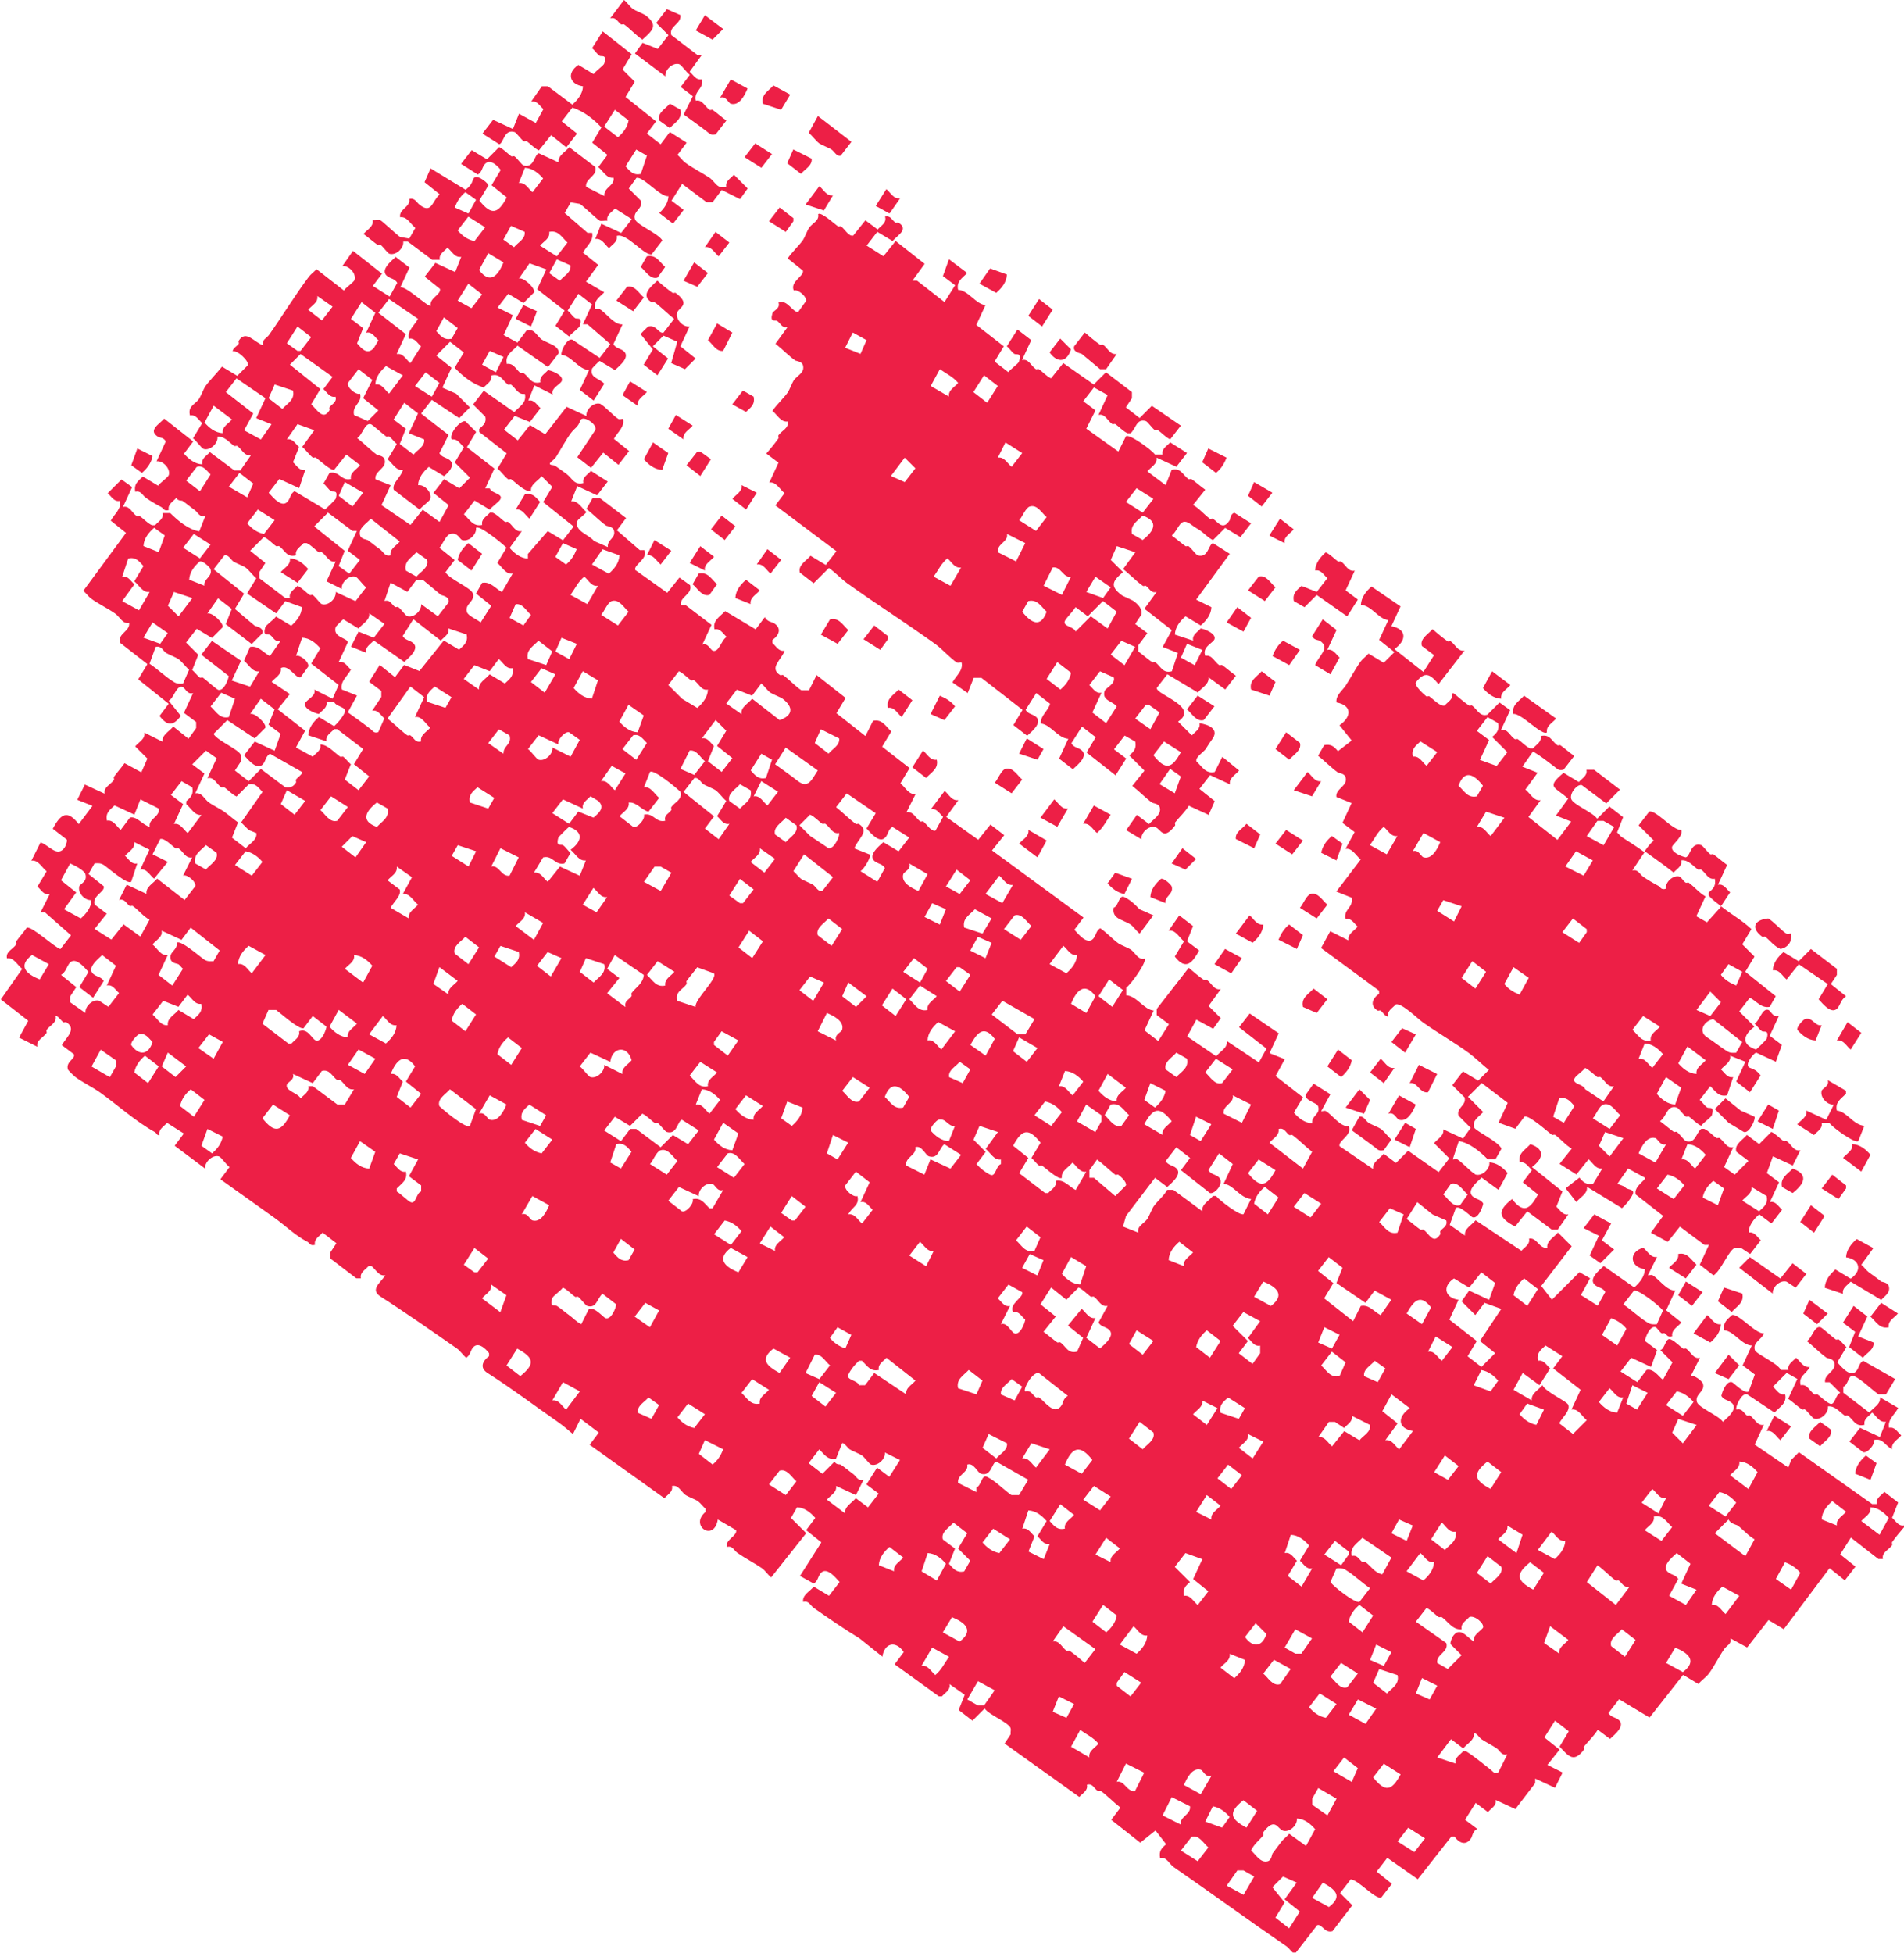 <?xml version="1.0" encoding="UTF-8"?><svg id="Layer_2" xmlns="http://www.w3.org/2000/svg" viewBox="0 0 219.9 225.5"><defs><style>.cls-1{fill:#ed1f46;}</style></defs><g id="Layer_1-2"><path class="cls-1" d="M198.76,104.65c1.23.97,2.41,1.6,3.52,2.64l-1.06,1.76,1.41,1.41-1.06,1.76,3.52,2.82-.7,1.23c-.95.19-1.5-.63-2.29-1.06l-1.23,1.59,1.76,1.76c-1.32.97-1.54,2.07.18,2.64.08-.03,1.21-1.15,1.23-1.23.33-1.11-.31-.75-.53-.88-.3-.18-.57-.65-.88-.88.61-.31.86-1.8,1.59-1.59.3.09.55.94,1.23.7l-1.06,2.29,1.41,1.06-.7,1.94-2.29-1.06c-.44.24-1.4,1.51-.7,1.76.55.2.81.35,1.23.88l-1.23,1.94-1.59-1.23,1.06-2.29-1.76-.7c.12.76-.64,1.08-1.06,1.59.47.42.74,1.02,1.41.88l-.7,2.11c-.98.21-1.33-.46-1.94-1.06l-1.23,1.59c.31.23.58.7.88.88.22.13.86-.23.53.88-.08.26-1.01.88-1.23,1.23-.56-.26-.98-.77-1.41-1.06-.08-.06-.28.05-.35,0-.32-.22-.85-1-1.06-1.06-1.14-.33-1.16,1.04-1.94,1.59.52.37,1.09.88,1.59,1.23.08.06.27-.06.35,0,.32.22.85,1,1.06,1.06,1.1.32,1.12-.88,1.76-1.41h.35c.56.26.98.77,1.41,1.06.08.05.27-.05.35,0,.54.36.82,1.23,1.59,1.06l-1.06,2.29,1.23.88,1.59-1.59-1.41-1.06c-.24-.85.72-1.34,1.23-1.94l1.41,1.06,1.41-1.41c.56.26.98.77,1.41,1.06.08.05.27-.05.35,0,.54.36.82,1.23,1.59,1.06l-.88,1.76-2.29-1.06-.7,1.94,1.41,1.06-1.06,2.29c.67-.14.94.46,1.41.88l-1.23,1.59-1.41-1.06c-.64.55-1.21,1.28-1.23,2.11.67-.14.94.46,1.41.88l-1.23,1.59-1.06-.7c-.23.04-.5-.06-.7,0-.68.19-1.64,2.69-2.47,3.17l-1.59-1.23,1.06-2.29h-.53l-2.82-2.11-1.41,1.76-1.94-1.06,1.41-1.94-3.17-2.47c-.27-.94,1.29-1.73,1.06-1.94l-1.94-1.06-1.23,1.76.88.35c.1.4,1.21.18.88.88-.28.59-.74,1.15-1.23,1.59l-4.05-2.47c.11.79-.75,1.18-1.23,1.76l-1.23-1.59,1.59-1.23c.47.58.81.84,1.59.7l1.06-1.76c-.76.12-1.08-.64-1.59-1.06l-1.41,1.76-1.94-1.23,1.41-1.76c-.73-.4-1.26-1.1-1.94-1.59-.08-.06-.28.05-.35,0-.56-.4-2.61-2.28-3.17-2.11l-1.06,1.41-1.94-.7,1.06-2.29-3-2.29-1.59,1.59,1.76,1.76c-.49.54-1.29.96-1.06,1.76.12.41,2.83,1.64,3.17,2.47l-.7,1.23h-.88c-.91-.9-2.09-1.9-3.35-2.11l-.7,2.11c.07.07.36-.09.53,0,.52.29,1.47,1.39,2.11,1.76.75.22,1.68-.66,1.59-1.41.84.03,1.56.59,2.11,1.23l-1.06,1.94-1.94-1.41c-.55.51-1.94,1.62-.88,2.29.38.24.78.25,1.06.7-.09.49-.59,1.78-1.23,1.59-.18-.05-1.51-1.45-1.94-1.06l-.7,1.94,1.76,1.23c-.11-.79.75-1.18,1.23-1.76l5.29,3.52c.42-.47,1.02-.74.88-1.41.94-.16,1.17,1.22,2.11,1.06-.11-.79.75-1.18,1.23-1.76l1.59,1.59-3.52,4.58,1.23,1.59,1.59-1.59,1.59-1.59,1.23.7-1.06,1.94,1.94,1.23.88-1.59c-.28-.45-.68-.47-1.06-.7-1.06-.68.33-1.78.88-2.29l3.52,2.47c.64-.55,1.21-1.28,1.23-2.11-1.68-.18-1.98-1.98-.18-2.47.53.45.86,1.19,1.59,1.06l-1.06,2.11c.07.07.36-.09.53,0,.7.39,1.66,1.84,2.64,1.76l-1.06,2.29,1.76,1.41c-.45.53-1.19.86-1.06,1.59-.58.17-.62-.22-.88-.35-.1-.05-.27.05-.35,0-.24-.14-.52-.65-.7-.7-.64-.19-1.15,1.1-1.23,1.59l1.41,1.06-.7,1.94-2.29-1.06-1.23,1.59,1.94,1.23,1.06-1.41c.94-.27,1.73,1.29,1.94,1.06l1.06-1.94-1.41-1.41c.58-.16.59-1.54,1.23-1.23.56.27.98.76,1.41,1.06.08.05.27-.06.35,0,.54.37.82,1.23,1.59,1.06l-1.06,2.11c.39-.17,1.32.58,1.41.88.27.93-.97,1.18-.7,2.11.19.66,2.53,1.56,3,2.29.55-.51,1.94-1.62.88-2.29-.38-.24-.78-.25-1.06-.7.09-.49.59-1.78,1.23-1.59.18.05,1.51,1.45,1.94,1.06l.7-1.94-1.41-1.06,1.06-2.29c-1.19-.05-2.05-1.67-3.17-1.76-.18-.88.28-1.21.88-1.76.76-.22,2.74,2.23,3.7,2.11-.29.76-1.32,1.02-1.06,1.94.12.43,2.67,1.52,3,2.29h.88c-.14-.67.46-.94.88-1.41.5.41.83,1.18,1.59,1.06-.4.83-1.33,1.04-1.06,2.11.77-.17,1.04.69,1.59,1.06.08.06.27-.05.35,0,.43.3.85.79,1.41,1.06.64.31.65-1.07,1.23-1.23l-1.23-1.23h-.53c-.14-.98,1.36-1.24,1.06-2.29-.13-.44-.81-.48-.88-.53-.74-.52-1.55-1.36-2.29-1.94.61-.31.86-1.8,1.59-1.59.19.06,1.42,1.17,1.76,1.41.08.06.28-.05.35,0,.31.24.57.62.88.88l-1.06,1.76c.51.55,1.62,1.94,2.29.88.24-.38.25-.78.7-1.06l3.7,2.11-1.06,1.76h-.88c-.89-.63-1.87-1.66-2.82-2.11-.64-.31-.65,1.07-1.23,1.23v.7l3,2.29c.48-.59,1.35-.97,1.23-1.76l2.11,1.23c-.45.82-1.25,1.35-1.06,2.29.67-.14.94.46,1.41.88-.41.5-1.18.83-1.06,1.59-.83-.4-1.04-1.33-2.11-1.06.19.48-.74,1.56-1.23,1.41l-1.59-1.23,1.23-1.59,2.29,1.06.7-1.76c-.76.12-1.08-.64-1.59-1.06-.42.47-1.02.74-.88,1.41-1.09.29-1.27-.61-1.94-1.06-.08-.05-.27.05-.35,0-.57-.39-1.12-1.16-1.94-1.06.09.75-.83,1.63-1.59,1.41-.21-.06-.74-.83-1.06-1.06-.08-.06-.27.06-.35,0-.52-.37-1.06-.86-1.59-1.23l1.06-2.29-1.23-.7-1.59,1.59c.47.42.74,1.02,1.41.88.23,1.04-.59,1.42-1.23,2.11l-3.17-2.11c-.68-.2-1.4,1.58-1.23,1.76.68-.17.83.42,1.23.7.08.05.27-.06.35,0,.54.37.82,1.23,1.59,1.06l-1.06,2.29,3.88,2.64.35-.88.88-.88,8.46,5.99h.53c-.14-.67.46-.94.88-1.41l1.59,1.23-.7,1.76c.47.42.74,1.02,1.41.88v.18c-.46.53-1.01,1.19-1.41,1.76-.05.08.06.27,0,.35-.37.54-1.22.82-1.06,1.59h-.53l-3.17-2.47-1.23,1.94,1.76,1.41-1.23,1.59-1.76-1.41-5.29,7.05-1.76-1.06-2.47,3.17-1.94-1.06c.18.67-.4.8-.7,1.23-.59.85-1.17,2.02-1.76,2.82-.32.43-.88.8-1.23,1.23l-1.76-1.06-3.88,4.93-3.52-2.11-1.23,1.59c.28.45.68.47,1.06.7,1.06.68-.33,1.78-.88,2.29l-1.41-1.06c-.44.73-1.04,1.25-1.59,1.94-.05.07.06.27,0,.35-1.16,1.53-1.74.85-2.82-.35l1.06-1.76-1.59-1.23-1.23,1.94,1.76,1.41-1.41,1.76,1.76.88-.88,1.76-2.29-1.06v.53l-2.29,2.99-2.29-1.06c.14.67-.46.94-.88,1.41l-1.41-1.06-1.23,1.94,1.41,1.06c-.53.25-.57.85-.7,1.06-.58.91-1.37.61-1.94-.18h-.35l-3.88,4.93-3.52-2.47-1.23,1.59,1.76,1.41-1.23,1.59c-.71.2-2.61-2.01-3.52-2.11l-1.23,1.59,1.41,1.41-2.29,2.99c-.93.27-1.19-.86-1.76-.7l-2.47,3.17h-.35c-.25-.2-.46-.53-.7-.7-4.42-3.03-8.78-6.22-13.04-9.16-.54-.37-.82-1.22-1.59-1.06-.14-.78.13-1.11.7-1.59l-1.23-1.59-1.76,1.41-3.35-2.64,1.06-1.41c-.72-.55-1.59-1.45-2.29-1.94-.08-.05-.27.06-.35,0-.43-.29-.56-.89-1.23-.7.14.67-.46.94-.88,1.41l-8.63-6.17.7-1.06c-.04-.23.06-.5,0-.7-.19-.66-2.53-1.56-3-2.29l-1.41,1.41-1.59-1.23.7-1.76-1.76-1.23c.14.67-.46.94-.88,1.41h-.35l-5.11-3.7,1.06-1.41c-.95-1.4-2.25-1.02-2.47.53l-2.64-2.11c-1.7-1.03-3.65-2.37-5.29-3.52-.41-.29-.56-.87-1.23-.7-.1-.82.79-1.2,1.23-1.76l1.76,1.06,1.23-1.59c-.51-.55-1.62-1.94-2.29-.88-.24.38-.25.78-.7,1.06l-1.59-.88,2.47-3.88-1.76-1.41,1.06-1.41c-.55-.63-1.23-1.19-2.11-1.23l-.7,1.23,1.76,1.76-4.05,5.11c-.37-.29-.69-.8-1.06-1.06-.84-.58-1.96-1.16-2.82-1.76-.43-.3-.57-.88-1.23-.7-.25-.82,1.24-1.29,1.06-1.94l-2.11-1.23c-.44,2.67-3.33.69-1.41-.88v-.35c-.31-.26-.57-.64-.88-.88-.21-.16-1.17-.54-1.41-.7-.54-.37-.82-1.23-1.59-1.06.14.67-.46.94-.88,1.41l-8.63-6.17,1.06-1.41-2.11-1.59-.88,1.76c-.53-.46-1.19-1.01-1.76-1.41-2.65-1.84-5.3-3.85-8.11-5.64-.91-.58-.61-1.37.18-1.94v-.35c-.46-.6-1.37-1.42-1.94-.53-.24.38-.25.78-.7,1.06-.37-.29-.69-.8-1.06-1.06-2.79-1.94-5.92-4.14-8.81-5.99-1.3-.83-.02-1.6.53-2.47-.73.13-1.06-.61-1.59-1.06h-.35c-.42.47-1.02.74-.88,1.41h-.53l-3-2.29v-.7l.7-1.06-1.59-1.23c-.42.47-1.02.74-.88,1.41-.58.17-.62-.22-.88-.35-1.39-.71-2.57-1.89-3.88-2.82l-6.17-4.4,1.06-1.41c-.35-.22-.97-1.16-1.23-1.23-.77-.23-1.7.72-1.59,1.41l-3.52-2.64,1.06-1.41-1.94-1.23c-.42.47-1.02.74-.88,1.41h-.18c-.14-.08-.21-.28-.35-.35-2.13-1.16-4.3-3.12-6.34-4.58-.82-.58-2.09-1.21-2.82-1.76-.18-.13-.86-.8-.88-.88-.27-.93.86-1.19.7-1.76l-1.41-1.06c.56-.93,1.75-1.86.53-2.64-.09-.06-.28.05-.35,0-.21-.14-.74-.88-.88-.7.14.78-.69,1.07-1.06,1.59-.06.08.06.28,0,.35-.39.55-1.21.82-1.06,1.59l-2.11-1.06,1.06-1.94-3.17-2.47,2.47-3.52c-.59-.48-.97-1.35-1.76-1.23-.17-.76.68-1.04,1.06-1.59.06-.08-.05-.28,0-.35.35-.5.86-1.06,1.23-1.59.61-.18,3.03,2.14,3.88,2.47l1.23-1.59-3-2.64h-.53l1.06-2.11c-.67.14-.94-.46-1.41-.88l1.06-1.76c-.59-.48-.97-1.35-1.76-1.23l1.06-2.11c.98.3,1.97,1.86,2.82.53.03-.05.35-.77.18-.88l-1.59-1.23c.91-1.68,1.66-2.26,3-.53l1.59-2.11-1.76-.7.88-1.76,2.29,1.06c-.17-.76.68-1.04,1.06-1.59.06-.08-.05-.28,0-.35.35-.5.86-1.06,1.23-1.59l1.94,1.06.7-1.59-1.41-1.41c.45-.53,1.19-.86,1.06-1.59l2.11,1.06c-.11-.79.75-1.18,1.23-1.76l1.76,1.41.88-1.23v-.7l-1.41-1.06,1.06-2.29c-.68.24-.93-.62-1.23-.7-.72-.21-.97,1.28-1.59,1.59l1.41,1.76c-.9,1.15-1.53,1.21-2.47,0l1.06-1.41-3.52-2.82,1.06-1.76-3.17-2.47c-.3-1.06,1.2-1.31,1.06-2.29-.76.16-1.04-.66-1.59-1.06-.82-.59-2.07-1.19-2.82-1.76-.31-.24-.57-.62-.88-.88l4.93-6.69-1.76-1.41c.45-.82,1.25-1.35,1.06-2.29-.67.14-.94-.46-1.41-.88l1.59-1.59,1.23.88-1.06,2.29c.77-.18,1.04.69,1.59,1.06.08.05.27-.05.35,0,.43.29.85.8,1.41,1.06h.35c.42-.47,1.02-.74.88-1.41h.88c.91.9,2.09,1.9,3.35,2.11l.7-1.76c-.68.17-.83-.42-1.23-.7-.44-.31-1.01-.8-1.41-1.06-.09-.06-.53.04-.7-.35-.42.47-1.02.74-.88,1.41-.58.17-.62-.22-.88-.35-.54-.28-1.27-.71-1.76-1.06-.41-.29-.56-.87-1.23-.7-.18-.89.3-1.22.88-1.76l1.76,1.06c.22-.35,1.16-.97,1.23-1.23.23-.77-.72-1.7-1.41-1.59l1.06-2.29c-.21-.47-.75-.44-.88-.53-1.2-.76.07-1.41.7-2.11l3.35,2.64-1.06,1.41c.55.64,1.28,1.21,2.11,1.23-.14-.67.46-.94.88-1.41l2.82,2.11h.7l1.23-1.76c-.79.15-1.07-.71-1.59-1.06-.08-.05-.27.05-.35,0-.57-.39-1.12-1.16-1.94-1.06.11.69-.81,1.64-1.59,1.41-.26-.08-.88-1.01-1.23-1.23l1.06-1.76c-.47-.42-.74-1.02-1.41-.88-.29-1.09.61-1.27,1.06-1.94.17-.26.54-1.18.7-1.41.53-.73,1.36-1.56,1.94-2.29l1.76,1.06,1.23-1.23c.15-.47-1.24-1.79-1.76-1.59.02-.39.5-.59.7-.88.05-.07-.06-.26,0-.35.84-1.32,1.77.18,2.82.53-.18-.67.4-.8.7-1.23,1.51-2.14,3.02-4.62,4.58-6.69.24-.31.62-.57.88-.88l3.17,2.47c.22-.35,1.16-.97,1.23-1.23.23-.77-.72-1.7-1.41-1.59l1.23-1.76,3.35,2.64-1.06,1.41,1.94,1.23.88-1.59c-.28-.45-.68-.47-1.06-.7-1.06-.68.33-1.78.88-2.29l1.59,1.23-1.06,2.29c.66-.21,3.28,2.38,3.52,2.11-.21-.86,1.24-1.29,1.06-1.94l-1.76-1.41,1.23-1.59,2.29,1.06.7-1.76c-.76.12-1.08-.64-1.59-1.06-.42.47-1.02.74-.88,1.41h-.88l-2.82-2.11h-.53c.09.75-.83,1.63-1.59,1.41-.21-.06-.74-.83-1.06-1.06-.08-.06-.27.06-.35,0-.5-.35-1.06-.86-1.59-1.23.45-.53,1.19-.86,1.06-1.59.28.04.65-.07.88,0,.2.06,1.87,1.66,2.29,1.94l1.06.18.7-1.23c-.59-.48-.97-1.35-1.76-1.23-.16-.94,1.22-1.17,1.06-2.11.66-.16.8.37,1.23.7,1.38,1.06,1.39-.48,2.29-1.23l-1.76-1.41.7-1.59,4.05,2.47c.53-.42.68-.68.88-1.23.25-.69,1.53.27,1.76.7l-1.06,1.76c1.4,1.76,2.15,1.57,3.17-.35l-1.76-1.41,1.06-1.76c-.46-.6-1.37-1.42-1.94-.53-.24.38-.25.78-.7,1.06l-1.94-1.23,1.23-1.59,1.76,1.06,1.41-1.41c.56.26.98.77,1.41,1.06.08.06.28-.05.35,0,.32.22.85,1,1.06,1.06,1.23.35,1.22-1.25,1.76-1.41l2.29,1.06c-.11-.79.75-1.18,1.23-1.76l3,2.29c.3,1.06-1.2,1.31-1.06,2.29l2.11,1.06c-.13-.98,1.24-1.2,1.06-2.11-.79.11-1.18-.75-1.76-1.23l1.06-1.41-1.76-1.41,1.06-1.76c-.94-1-2.04-1.86-3.35-2.29l-1.23,1.59,1.76,1.41-1.23,1.59-1.76-1.41-1.41,1.76c-.56-.26-.98-.77-1.41-1.06-.08-.06-.28.05-.35,0-.32-.22-.85-1-1.06-1.06-1.23-.35-1.22,1.25-1.76,1.41l-1.94-1.23,1.23-1.59,2.29,1.06.7-1.76,1.94,1.06.88-1.59c-.47-.42-.74-1.02-1.41-.88l1.23-1.76h.7l2.82,2.11c.64-.55,1.21-1.28,1.23-2.11-1.54-.22-1.93-1.52-.53-2.47l1.76,1.06c.22-.35,1.15-.97,1.23-1.23.33-1.11-.31-.75-.53-.88-.3-.18-.57-.65-.88-.88l1.23-1.94,3.35,2.64-1.06,1.76,1.41,1.41-1.06,1.76,3.52,2.82-1.06,1.41,1.59,1.23,1.06-1.41,1.94,1.23-1.06,1.41c.31.26.57.64.88.88.84.63,1.97,1.19,2.82,1.76.67.45.85,1.35,1.94,1.06-.14-.67.46-.94.88-1.41l1.59,1.59-.88,1.23-2.11-1.06-1.06,1.41h-.7l-2.82-2.11-1.23,1.94,1.41,1.06-1.23,1.59-1.59-1.23c.59-.51,1.03-1.21,1.06-1.94-.96.11-2.93-2.33-3.7-2.11l-.88,1.23,1.41,1.41c.27.93-.97,1.18-.7,2.11.19.68,2.69,1.64,3.17,2.47l-1.23,1.59c-.83.24-2.9-2.53-4.05-2.11.14.67-.46.94-.88,1.41-.5-.41-.83-1.18-1.59-1.06l.7-1.76,2.29,1.06,1.23-1.59-1.94-1.23c-.42.47-1.02.74-.88,1.41-.28-.04-.65.07-.88,0-.2-.06-1.87-1.66-2.29-1.94l-1.06-.18-.7,1.23,2.64,2.29h.53c.19.94-.61,1.47-1.06,2.29l1.76,1.41-1.41,1.94,2.11,1.23c-.62.62-1.26.97-1.06,1.94.07.07.36-.09.53,0,.7.39,1.66,1.84,2.64,1.76l-1.06,2.29c.28.45.68.47,1.06.7,1.06.68-.33,1.78-.88,2.29l-1.76-1.06c-.06.02-.86.82-.88.88-.32,1.1.88,1.12,1.41,1.76l-1.23,1.94-1.59-1.23,1.06-2.29c-1.19-.05-2.05-1.67-3.17-1.76-.18-.18.54-1.94,1.23-1.76l3.17,2.11,1.23-1.59-2.64-2.29h-.53l1.06-2.29-1.59-1.23-1.23,1.94c.31.23.58.7.88.88.22.13.86-.23.53.88-.08.26-1.01.88-1.23,1.23l-1.59-1.23,1.06-1.76-3.17-2.47,1.06-2.29-1.94-.7-1.23,1.76c.52-.2,1.91,1.12,1.76,1.59l-1.23,1.23-1.76-1.06-1.23,1.59,1.76.88-1.06,2.29,1.59.88,1.06-1.41c.9-.26,1.17.64,1.76,1.06.26.18,1.12.52,1.41.7.26.16.63.54.53.88l-1.23,1.59-3.52-2.47c-.62.67-1.46,1.06-1.23,2.11.78-.14,1.07.68,1.59,1.06.08.06.28-.05.35,0,.68.52.88,1.32,1.94,1.06-.14-.67.46-.94.88-1.41.49.09,1.78.59,1.59,1.23-.12.41-1.33.85-1.06,1.59l-2.11-1.06-.7,1.76c.67-.14.94.46,1.41.88l-1.23,1.59-1.76-.7-1.23,1.59,1.59,1.23,1.41-1.76,1.76,1.06,2.47-3.17,2.29,1.06c-.09-.75.83-1.62,1.59-1.41.64.37,1.6,1.47,2.11,1.76.17.09.46-.07.53,0,.19.94-.61,1.47-1.06,2.29l1.76,1.41-1.23,1.59-1.76-1.41-1.41,1.76-1.59-1.23,2.11-3.17c.2-.66-1.51-1.77-1.76-1.06-.29.81-.6.81-1.06,1.41-.63.84-1.2,1.95-1.76,2.82-.16.25-.51.45-.7.7,0,.31.34.09.7.35.4.29.93.65,1.23.88.68.52.88,1.32,1.94,1.06-.14-.67.46-.94.88-1.41l1.94,1.23-1.23,1.59-2.29-1.06-.7,1.76c.79-.11,1.18.75,1.76,1.23-.2.31-.99.83-1.06,1.06-.34,1.17,1.34,1.53,1.94,2.29l1.59.7c-.1-.89.97-1.02.7-1.94-.13-.44-.81-.48-.88-.53-.74-.52-1.55-1.36-2.29-1.94l.7-1.23h.88l3,2.29-1.06,1.41,2.64,2.29h.53c.45,1.03-1.23,1.65-1.06,2.29l3.7,2.64,1.41-1.76,1.23.88c.31,1.05-1.24,1.35-1.06,2.29h.53l3,2.29-1.06,2.29c.68-.24.93.62,1.23.7.72.21.97-1.28,1.59-1.59-.47-.42-.74-1.02-1.41-.88-.23-1.04.59-1.42,1.23-2.11l3.52,2.11,1.06-1.41c.25.53.85.57,1.06.7.91.58.61,1.37-.18,1.94v.35c.47.42.74,1.02,1.41.88-.35,1.05-1.84,1.98-.53,2.82.09.06.28-.05.35,0,.65.46,1.4,1.28,2.11,1.76h.88l.88-1.76,3.35,2.64-1.06,1.76,3.35,2.64.88-1.76c1.05-.23,1.44.62,2.11,1.23l-1.06,1.76,3.17,2.47-1.06,1.76c.59.48.97,1.35,1.76,1.23l-1.06,2.11c.76-.15,1.04.65,1.59,1.06.08.06.28-.05.35,0,.38.29.92,1.21,1.41,1.06l.88-1.59c-.47-.42-.74-1.02-1.41-.88l1.59-2.11c.5.41.83,1.18,1.59,1.06l-1.41,1.94,3.7,2.64,1.41-1.76,1.59,1.23-1.41,1.76,10.57,7.75-1.06,1.41c.51.55,1.62,1.94,2.29.88.24-.38.25-.78.7-1.06.72.49,1.46,1.29,2.11,1.76.24.17,1.16.53,1.41.7.54.37.82,1.22,1.59,1.06.32.32-1.5,2.91-2.11,3.35v.88c1.19.05,2.05,1.67,3.17,1.76l-1.06,2.29,1.59,1.23,1.23-1.94-1.41-1.06v-.7l3.7-4.76c.53.46,1.2,1.02,1.76,1.41.08.06.27-.05.35,0,.54.38.82,1.22,1.59,1.06l-1.41,1.94,1.41,1.41-.88,1.23-1.94-1.06-1.06,1.94,3.35,2.29c.48-.59,1.35-.97,1.23-1.76l3.7,2.47.88-1.59-3.17-2.47,1.23-1.59,3.35,2.29-1.06,2.29,1.76.7-1.06,1.94,3.17,2.47-1.06,1.76c.55.63,1.23,1.19,2.11,1.23-.1-.89.97-1.02.7-1.94-.14-.49-1.64-.64-1.41-1.41l.88-1.23,1.94,1.23-1.06,1.94c.07.07.36-.09.53,0,.7.39,1.66,1.84,2.64,1.76.45,1.03-1.23,1.65-1.06,2.29l3.88,2.64c-.11-.79.75-1.18,1.23-1.76l1.41,1.06,1.41-1.41,3.52,2.47,1.23-1.59-1.76-1.76c.45-.53,1.19-.86,1.06-1.59l2.29,1.06.88-1.23-1.41-1.41c-.27-.93.97-1.18.7-2.11l-1.41-1.41,1.23-1.59,1.76,1.06,1.23-1.23c-.73-.58-1.56-1.4-2.29-1.94-1.58-1.16-3.67-2.38-5.29-3.52-.61-.43-2.49-2.31-3.17-2.11-.42.47-1.02.74-.88,1.41-.39-.02-.59-.5-.88-.7-.07-.05-.26.06-.35,0-.91-.58-.61-1.37.18-1.94v-.35l-6.7-4.93,1.06-1.94,2.11,1.06c-.13-.73.61-1.06,1.06-1.59-.47-.42-.74-1.02-1.41-.88-.26-1.13.97-1.33.7-2.47l-1.76-.7,2.82-3.7c-.59-.48-.97-1.35-1.76-1.23l1.06-1.94-1.41-1.06,1.06-2.29-1.76-.7c-.14-.98,1.36-1.24,1.06-2.29-.13-.44-.81-.48-.88-.53-.74-.52-1.55-1.36-2.29-1.94l.7-1.23c.78-.14,1.12.13,1.59.7l1.59-1.23-1.41-1.76c1.47-1.03,1.41-2.32-.35-2.64-.11-.81.68-1.37,1.06-1.94.55-.84,1.2-2.08,1.76-2.82.24-.31.62-.57.88-.88l1.76,1.06,1.23-1.23-1.76-1.41,1.06-2.29c-1.13-.09-1.87-1.65-3.17-1.76.04-.88.6-1.56,1.23-2.11l3.35,2.29-1.06,2.29c1.76.32,1.82,1.61.35,2.64l3.35,2.64,1.23-1.94-1.41-1.06c-.24-.85.72-1.34,1.23-1.94.53.46,1.2,1.02,1.76,1.41.08.06.27-.05.35,0,.52.36.8,1.2,1.59,1.06l-3,3.88c-1-1.2-1.6-1.53-2.64-.18-.12.39.92,1.35,1.23,1.59.07.05.27-.06.35,0,.38.27,1.25,1.21,1.76,1.06.42-.47,1.02-.74.88-1.41h.18c.53.45,1.2,1.03,1.76,1.41.08.06.28-.05.35,0,.59.42.87,1.31,1.76,1.06l1.41-1.41,1.23.88-1.06,2.29c.77-.18,1.04.69,1.59,1.06.08.05.27-.05.35,0,.43.29.85.8,1.41,1.06h.35c.42-.47,1.02-.74.88-1.41,1.08-.28,1.26.58,1.94,1.06.08.06.27-.06.35,0,.5.35,1.06.86,1.59,1.23l-1.23,1.59c-.6.13-.68-.06-1.06-.35-.81-.62-1.54-1.2-2.47-1.76l-1.23,1.76,1.76.7-1.41,1.94c.59.48.97,1.35,1.76,1.23l-1.41,1.94,3.35,2.64,1.59-2.11-1.76-.7,1.41-1.94c-1.5-1.39-2.64-1.24-.53-2.99l1.76,1.06c.42-.47,1.02-.74.88-1.41h.88l3,2.29-1.59,1.59-2.82-2.11c-.53-.16-1.43.93-1.23,1.59s2.52,1.55,3,2.29l1.41-1.41,1.59,1.23-.7,1.76c.19.15.34.41.53.53.86.55,1.76,1.12,2.64,1.76-.49.69-.94,1.42-1.41,2.11.68-.17.83.42,1.23.7.48.34,1.22.78,1.76,1.06.26.13.3.52.88.35-.09-.75.83-1.63,1.59-1.41.16.05.46.54.7.7.08.06.28-.05.35,0,.68.5,1.21,1.18,1.94,1.59l-1.06,2.29,1.23.7,1.59-1.76ZM71.01,12.68l-1.23,1.94,1.59,1.23c.61-.52,1.08-1.13,1.23-1.94l-1.59-1.23ZM74.71,17.97l-1.23-.7-1.23,1.94c.54.59.88,1.06,1.76.88l.7-2.11ZM59.91,21.14c.76-.12,1.08.64,1.59,1.06l1.23-1.59c-.55-.63-1.23-1.19-2.11-1.23l-.7,1.76ZM52.51,23.96l1.59.7.88-1.59-1.23-.88c-.6.48-.95,1.06-1.23,1.76ZM54.09,25.02l-1.23,1.59c.52.61,1.14,1.08,1.94,1.23l1.23-1.59-1.94-1.23ZM60.61,26.78l-1.59-.7-.88,1.59,1.23.88c.44-.56,1.33-.94,1.23-1.76ZM63.43,26.78c.12.76-.64,1.08-1.06,1.59l1.94,1.23,1.23-1.59c-.67-.62-1.06-1.46-2.11-1.23ZM58.15,30.3l-1.76-1.06-1.06,1.94c1.29,1.72,2.21.62,2.82-.88ZM65.9,30.65l-1.59-.7-.88,1.59,1.23.88c.44-.56,1.33-.94,1.23-1.76ZM54.09,32.77l-1.23,1.94,1.59.88,1.23-1.59-1.59-1.23ZM36.65,34.18c.12.76-.64,1.08-1.06,1.59l1.59,1.23,1.23-1.59-1.76-1.23ZM47.22,39.11c-.19-.94.61-1.47,1.06-2.29l-3.35-2.29-1.23,1.59,3.17,2.47-1.06,2.29c.73-.13,1.06.61,1.59,1.06l1.23-1.94c-.47-.42-.74-1.02-1.41-.88ZM42.29,38.41l1.06-2.29-1.59-1.23-1.23,1.94,1.41,1.06-.7,1.76c.56.64,1.18,1.38,1.94.53l.53-.88c-.47-.42-.74-1.02-1.41-.88ZM52.16,39.11l.7-1.23-1.59-1.23-.88,1.59c.54.59.88,1.06,1.76.88ZM34.36,37.7l-1.23,1.94,1.23.88h.35l1.23-1.59-1.59-1.23ZM56.74,43.34c.14.67-.46.94-.88,1.41-1.31-.43-2.41-1.29-3.35-2.29l1.06-1.76-1.59-1.23-1.59,1.59,1.76,1.41-1.06,2.29,1.59.7,1.59,1.59-1.23,1.23-3.17-2.11-1.23,1.59,3.17,2.47-1.06,2.11c.28.45.68.47,1.06.7.89.56.07,1.48-.53,1.94l-1.76-1.06c-.64.55-1.21,1.28-1.23,2.11.69-.11,1.64.81,1.41,1.59-.08.26-1.01.88-1.23,1.23l-3-2.29c-.22-.79.86-1.46,1.06-2.29-.79.11-1.18-.75-1.76-1.23l1.06-1.76c-.31-.26-.57-.64-.88-.88-.07-.05-.27.06-.35,0-.34-.24-1.57-1.35-1.76-1.41-.72-.22-.98,1.28-1.59,1.59.74.57,1.55,1.41,2.29,1.94.07.05.75.09.88.53.3,1.05-1.2,1.31-1.06,2.29l1.76.7-1.06,2.29,3.35,2.29,1.41-1.76,1.94,1.41,1.06-1.94-1.76-1.41,1.23-1.59,1.76,1.06,1.23-1.23-1.76-1.76,1.06-1.76c-.47-.42-.74-1.02-1.41-.88-.38-.65,1.03-2.29,1.59-2.11l1.23,1.23-1.06,1.76,3.17,2.47-1.06,2.29h.53c.16.58,1.54.59,1.23,1.23-.17.36-.97.83-1.23,1.23l-1.76-1.06-1.23,1.59c.69.64,1.08,1.46,2.11,1.23-.14-.67.46-.94.88-1.41h.35c.56.26.98.77,1.41,1.06.08.05.27-.05.35,0,.54.36.82,1.23,1.59,1.06l-1.41,1.94c.55.64,1.28,1.21,2.11,1.23v-.53l2.29-2.64,1.76,1.06,1.23-1.59-3.52-2.82,1.06-1.76-1.23-1.23c-.48.59-1.35.97-1.23,1.76-.85-.04-1.6-.9-2.29-1.41-.08-.06-.28.06-.35,0-.43-.32-.8-.88-1.23-1.23l1.06-1.76-3.17-2.47v-.35c.48-.44.85-.71.7-1.41l-1.41-1.41,1.23-1.59,3.52,2.47c.62-.67,1.46-1.06,1.23-2.11-.78.14-1.07-.68-1.59-1.06-.08-.06-.28.05-.35,0-.68-.52-.88-1.32-1.94-1.06ZM58.15,41.22l-1.59-.7-.88,1.59,1.59.88.88-1.76ZM38.76,45.81c-.67.14-.94-.46-1.41-.88l1.06-1.41-3.7-2.64-1.23,1.23,3.52,2.82-1.06,1.76c.7.64,1.36,1.9,2.11.7.06-.09-.05-.28,0-.35.31-.43.88-.57.7-1.23ZM46.52,43.34l-1.94-1.06c-.63.55-1.19,1.23-1.23,2.11.76-.12,1.08.64,1.59,1.06l1.59-2.11ZM40.88,47.92l1.59.7,1.23-1.23-1.76-1.41,1.06-2.11-1.59-1.23-1.23,1.59c-.15.49.93,1.42,1.41,1.23.27,1.11-.96,1.32-.7,2.47ZM49.16,42.99l-1.23,1.59,1.94,1.23.88-1.59-1.59-1.23ZM29.6,48.27l1.06-2.29-3.35-2.29-1.23,1.59,3.17,2.47-1.06,1.94,1.94,1.06,1.23-1.76-1.76-.7ZM33.83,45.1l-2.11-.7-.7,1.59,1.59,1.23c.62-.67,1.46-1.06,1.23-2.11ZM47.22,50.03l1.06-2.29-1.59-1.23-1.23,1.94,1.41,1.06-.7,1.76,1.59,1.23c.44-.56,1.33-.94,1.23-1.76l-1.76-.7ZM25.73,50.03c-.12-.76.64-1.08,1.06-1.59l-2.11-1.59-1.06,1.94c.55.63,1.23,1.19,2.11,1.23ZM36.3,49.68l-1.94-.7-1.23,1.76c.67-.14.94.46,1.41.88l-.7,1.76c.47.42.74,1.02,1.41.88l-.7,2.11-2.29-1.06-1.23,1.59c.51.55,1.62,1.94,2.29.88.24-.38.25-.78.7-1.06l3.52,2.11c.08-.03,1.21-1.15,1.23-1.23.33-1.11-.31-.75-.53-.88-.3-.18-.57-.65-.88-.88l.7-1.23c1.14-.26,1.35.98,2.47.7-.13-.73.61-1.06,1.06-1.59l-1.59-1.23-1.41,1.76c-.4.11-1.66-1.08-2.11-1.41-.08-.06-.28.06-.35,0-.43-.32-.8-.88-1.23-1.23l1.41-1.94ZM22.73,53.91l-1.23,1.59,1.59,1.23,1.23-1.94c-.45-.43-.84-1.11-1.59-.88ZM28.55,57.43l.7-1.59-1.59-1.23-1.23,1.59,2.11,1.23ZM39.82,55.67l-.7,1.59,1.59,1.23,1.23-1.59-2.11-1.23ZM29.78,58.84l-1.23,1.59c.52.61,1.14,1.08,1.94,1.23l1.23-1.59-1.94-1.23ZM41.23,61.31h-.53l-2.82-2.11-1.59,1.59,3.52,2.82-.7,1.76,1.23.88,1.23-1.59-1.41-1.06,1.06-2.29ZM45.11,64.13c-.12-.76.64-1.08,1.06-1.59l-3.35-2.64c-.46.56-1.48,1.08-1.23,1.94.13.44.8.47.88.53.51.36.89.7,1.41,1.06.41.28.55.88,1.23.7ZM18.33,63.77l.7-1.94-1.23-.88c-.63.55-1.19,1.23-1.23,2.11l1.76.7ZM59.2,66.24c-.79.11-1.18-.75-1.76-1.23l1.06-1.76c-.5-.5-3.15-2.67-3.52-2.29.09.75-.83,1.63-1.59,1.41-.31-.09-.51-.96-1.41-.7-.48.14-.88,1.23-1.23,1.59l1.76,1.41-1.06,1.41c.48.83,2.98,1.79,3.17,2.47.27.93-.97,1.18-.7,2.11.14.48,1.23.88,1.59,1.23l1.23-1.94-1.76-1.41.7-1.23c.95-.19,1.5.63,2.29,1.06l1.23-2.11ZM22.38,61.66l-1.23,1.59,1.94,1.23,1.23-1.59-1.94-1.23ZM34.18,64.13c-1.08.28-1.26-.58-1.94-1.06-.08-.05-.27.06-.35,0-.43-.29-.85-.8-1.41-1.06l-1.59,1.59,1.76,1.41-.7,1.06v.7l3,2.29h.53c-.14-.67.46-.94.88-1.41.56.26.98.77,1.41,1.06.08.06.28-.05.35,0,.32.22.85,1,1.06,1.06.75.22,1.68-.66,1.59-1.41l2.29,1.06,1.23-1.59c-.35-.22-.97-1.16-1.23-1.23-.77-.23-1.7.72-1.59,1.41l-1.76-.88,1.06-2.29c-.77.18-1.04-.69-1.59-1.06-.08-.05-.27.05-.35,0-.43-.29-.85-.8-1.41-1.06h-.35c-.42.47-1.02.74-.88,1.41ZM66.61,63.42l-1.59-.7-.88,1.59,1.23.88c.6-.48.95-1.06,1.23-1.76ZM71.54,64.13l-1.94-.7-1.23,1.76,1.94,1.06c.63-.55,1.19-1.23,1.23-2.11ZM46.87,65.89l1.23.7c.46-.56,1.49-1.08,1.23-1.94l-1.23-.88c-.62.67-1.46,1.06-1.23,2.11ZM34.89,70.12l-1.94-.7-1.06,1.41-3.35-2.29,1.06-1.76c-.43-.35-.8-.91-1.23-1.23-.22-.17-1.17-.54-1.41-.7-.31-.22-.58-.85-1.06-.7l-1.23,1.59,3.52,2.82-1.06,1.76c.75.65,1.52,1.3,2.29,1.94.09.07,1.09.18.88.88l-1.23,1.23-3-2.29.7-1.76-1.59-1.23-1.23,1.76c.52-.2,1.91,1.12,1.76,1.59l-1.23,1.23-1.76-1.06-1.23,1.59,1.41,1.41-.7,1.76c.31.26.57.64.88.88.07.05.27-.06.35,0,.34.24,1.57,1.35,1.76,1.41.64.19,1.15-1.1,1.23-1.59l-3.17-2.47,1.23-1.59,3.35,2.29-1.06,2.29,2.11.7,1.06-1.76c-.79.11-1.18-.75-1.76-1.23l.7-1.59c.95-.19,1.5.63,2.29,1.06l1.23-1.76c-.7.19-.83-.47-1.23-.7-.23-.13-.86.23-.53-.88.08-.26,1.01-.88,1.23-1.23l1.76,1.06c.63-.55,1.19-1.23,1.23-2.11ZM17.27,68.36c-.79.11-1.18-.75-1.76-1.23l1.06-1.76c-.54-.59-.88-1.06-1.76-.88l-.7,2.11c.67-.14.94.46,1.41.88l-1.41,1.94,1.94,1.06,1.23-2.11ZM23.61,67.65c-.14-.84.98-1.02.7-1.94-.05-.18-.87-.97-1.23-.88-.63.55-1.19,1.23-1.23,2.11l1.76.7ZM69.07,67.65c-.76.12-1.08-.64-1.59-1.06-.73.61-1.04,1.35-1.59,2.11l1.94,1.06,1.23-2.11ZM48.63,69.76l1.94,1.41,1.23-1.59c.21-.7-.79-.81-.88-.88l-2.11-1.76h-.7l-1.06,1.41-1.94-1.06-.7,2.11c.67-.18.8.4,1.23.7.08.05.27-.06.35,0,.32.22.85,1,1.06,1.06.75.22,1.68-.66,1.59-1.41ZM22.2,69.06l-2.11-.7-.7,1.59,1.23,1.23,1.59-2.11ZM70.66,69.41c-.49.14-.88,1.23-1.23,1.59l1.94,1.23,1.23-1.59c-.55-.46-1.08-1.49-1.94-1.23ZM59.56,69.76l-.7,1.59,1.59.88.88-1.23c-.56-.44-.94-1.33-1.76-1.23ZM40.53,74.7l.88-1.76,1.76.7,1.23-1.59-1.76-1.23c.11.79-.75,1.18-1.23,1.76l-1.76-1.06c-.06.02-.86.82-.88.88-.36,1.21,1.26,1.23,1.41,1.76l-1.06,2.29c.67-.14.94.46,1.41.88-.45.82-1.25,1.35-1.06,2.29l1.76.7-1.06,1.94c.94.68,1.78,1.27,2.64,1.94.31.24.34.49.88.35l.7-1.59c-.47-.42-.74-1.02-1.41-.88l1.06-1.59v-.7l-1.41-1.06,1.23-1.94,1.76,1.41,1.06-1.41,1.76.7,2.82-3.52,1.76,1.06c.59-.54,1.06-.88.88-1.76l-2.11-.7c.14.67-.46.94-.88,1.41l-3.17-2.47-1.23,1.94c.28.45.68.47,1.06.7,1.06.68-.33,1.78-.88,2.29l-3.52-2.47c-.42.47-1.02.74-.88,1.41l-1.76-.7ZM16.56,73.64l1.94.7.88-1.23-1.76-1.23-1.06,1.76ZM38.41,80.69l.7-1.59-3.17-2.47,1.06-1.76c-.55-.63-1.23-1.19-2.11-1.23l-.7,2.11c.48-.19,1.56.74,1.41,1.23l-.88,1.23c-.61.19-1.33-1.54-2.29-1.06.13.73-.61,1.06-1.06,1.59l2.11,1.41-1.41,1.76,3.17,2.47-1.06,1.94,1.94,1.06c.42-.47,1.02-.74.88-1.41.85.02,1.6.93,2.29,1.41.08.06.28-.05.35,0,.31.24.57.62.88.88l-.7,1.76,1.59,1.23,1.23-1.59-1.76-1.41,1.06-1.76-3-2.29h-.35c-.42.47-1.02.74-.88,1.41l-2.11-.7c.04-.88.6-1.56,1.23-2.11l1.76,1.06c.49-.44.95-1,1.23-1.59.31-.64-1.07-.65-1.23-1.23h-.88c.14.67-.46.94-.88,1.41-.49-.09-1.78-.59-1.59-1.23.12-.41,1.33-.85,1.06-1.59l2.11,1.06ZM66.61,74.35l-1.76-.7-.7,1.59,1.59.88.88-1.76ZM63.08,76.81l.7-1.59-1.59-1.23c-.62.67-1.46,1.06-1.23,2.11l2.11.7ZM21.14,78.93l.7-1.59c-.43-.36-.8-.91-1.23-1.23-.23-.17-1.14-.53-1.41-.7-.41-.26-.55-.89-1.23-.7l-.7,1.94c.97.64,1.84,1.52,2.82,2.11.38.23.65.2,1.06.18ZM59.2,77.16c-.73.13-1.06-.61-1.59-1.06l-1.06,1.41-1.76-.7-1.23,1.59,1.76,1.23c-.11-.79.75-1.18,1.23-1.76l1.76,1.06c.6-.55,1.06-.88.88-1.76ZM64.14,77.87l-1.59-.7-1.23,1.59,1.59,1.23,1.23-2.11ZM69.07,78.57l-1.76-1.06-1.06,1.94c.55.63,1.23,1.19,2.11,1.23l.7-2.11ZM81.76,79.63c-.76.17-1.04-.69-1.59-1.06-.08-.06-.27.05-.35,0-.44-.3-.85-.79-1.41-1.06l-1.23,1.59,1.59,1.59,1.76,1.06c.64-.55,1.21-1.28,1.23-2.11ZM85.64,82.45c-.11-.79.75-1.18,1.23-1.76l3.17,2.47c1.57-.54,1.61-1.51.35-2.47-.21-.16-1.18-.54-1.41-.7-.37-.26-.68-.76-1.06-1.06l-1.06,1.41-1.76-.7-1.23,1.59,1.76,1.23ZM47.93,82.8l1.06-2.29-1.59-1.23-2.64,3.7c.72.55,1.59,1.45,2.29,1.94.08.05.27-.06.35,0,.41.28.55.88,1.23.7-.12-.76.64-1.08,1.06-1.59-.59-.48-.97-1.35-1.76-1.23ZM51.45,81.74l.7-1.23-1.94-1.23c-.59.54-1.06.88-.88,1.76l2.11.7ZM27.14,80.69l-1.59-.7-1.23,1.59c.67.62,1.06,1.46,2.11,1.23l.7-2.11ZM31.72,86.68l.7-1.94-1.41-1.06.7-1.76-1.59-1.23-1.23,1.76c.52-.2,1.91,1.12,1.76,1.59l-1.23,1.23-3.17-2.11-1.59,1.59c.48.83,2.98,1.79,3.17,2.47.06.21-.04.47,0,.7l-.7,1.06,1.59,1.23,1.41-1.41,2.82,2.11c.55.09.93-.06,1.23-.53.06-.09-.05-.28,0-.35.14-.21.88-.74.7-.88l-3.7-2.11c-.45.28-.47.68-.7,1.06-.68,1.06-1.78-.33-2.29-.88l1.23-1.59,2.29,1.06ZM73.65,84.56l.7-1.94-1.76-1.23-1.06,1.94c.55.63,1.23,1.19,2.11,1.23ZM173.03,83.51l-1.23-.7-1.23,1.59,1.41,1.06-1.06,2.29,1.94.7,1.23-1.59-1.76-1.76c.57-.46.84-.81.7-1.59ZM81.05,85.27c.67-.14.94.46,1.41.88l-.7,1.76,1.59,1.23,1.23-1.59-1.76-1.41,1.06-1.76-1.23-1.23-1.59,2.11ZM58.85,84.92l-1.23-.7-1.23,1.59,1.76,1.23c-.05-.91,1.01-1.09.7-2.11ZM96.91,85.27l-2.11-1.06-.7,1.59,1.59,1.23c.44-.56,1.33-.94,1.23-1.76ZM65.9,87.38l1.06-1.94-1.23-.88c-.49-.15-1.42.93-1.23,1.41l-2.29-1.06-1.23,1.59c.35.22.97,1.16,1.23,1.23.77.23,1.7-.72,1.59-1.41l2.11,1.06ZM73.12,84.92l-1.23,1.59,1.59,1.23,1.23-1.94c-.45-.43-.84-1.11-1.59-.88ZM163.17,87.38c.73-.13,1.06.61,1.59,1.06l1.23-1.59-1.94-1.23c-.6.55-1.06.88-.88,1.76ZM90.75,86.32l-1.23,1.94c.93.68,1.78,1.27,2.64,1.94,1.23.95,1.65-.3,2.29-1.23l-3.7-2.64ZM23.96,89.85l1.06-2.29-1.23-.88-1.59,1.59,1.41,1.06-1.06,2.29c.76-.16,1.04.66,1.59,1.06.42.3,1.34.76,1.76,1.06.5.35,1.06.86,1.59,1.23l-.7,1.76,1.59,1.23c.44-.56,1.33-.94,1.23-1.76l-.88-.35-.88-.88,2.47-3.52c-.51-.51-.8-1.05-1.59-.88l-1.41,1.41c-.56-.26-.98-.77-1.41-1.06-.08-.05-.27.05-.35,0-.54-.36-.82-1.23-1.59-1.06ZM78.59,88.79l1.59.7,1.23-1.59c-.56-.44-.94-1.33-1.76-1.23l-1.06,2.11ZM89.16,87.73l-1.23-.7-1.23,1.94c.54.59.88,1.06,1.76.88l.7-2.11ZM69.42,90.2c.76-.12,1.08.64,1.59,1.06l1.23-1.94-1.59-.88-1.23,1.76ZM76.83,94.78c-.18-.67.4-.8.7-1.23.05-.08-.06-.27,0-.35.41-.59,1.31-.86,1.06-1.76-.49-.49-3.12-2.66-3.52-2.29l-.7,1.76c.79-.11,1.18.75,1.76,1.23l-1.23,1.59c-.8-.17-1.37-1.13-2.29-1.06.13.73-.61,1.06-1.06,1.59l1.59,1.23c.49.15,1.42-.93,1.23-1.41,1.13-.26,1.33.97,2.47.7ZM170.57,91.96l.7-1.23c-1.02-1.31-2.14-1.92-2.82,0,.67.62,1.06,1.46,2.11,1.23ZM84.23,95.13c-.67.14-.94-.46-1.41-.88l1.06-1.76c-.43-.35-.8-.91-1.23-1.23-.22-.17-1.17-.54-1.41-.7-.31-.22-.58-.85-1.06-.7l-1.23,1.59,3.52,2.82-1.06,1.41,1.59,1.23,1.23-1.76ZM22.2,90.91l-1.23-.7-1.23,1.59,1.41,1.06-1.06,2.29c.73-.13,1.06.61,1.59,1.06l1.59-2.11c-.79.11-1.18-.75-1.76-1.23v-.35c.57-.46.84-.81.7-1.59ZM87.04,91.96c.73-.13,1.06.61,1.59,1.06l1.23-1.59-1.94-1.23-.88,1.76ZM86.69,91.26l-1.23-.7c-.46.56-1.49,1.08-1.23,1.94l1.23.88c.62-.67,1.46-1.06,1.23-2.11ZM56.39,93.37l.7-1.23-1.94-1.23c-.59.54-1.06.88-.88,1.76l2.11.7ZM33.13,91.26l-.7,1.59,1.59,1.23,1.23-1.59-2.11-1.23ZM100.44,98.66c.23.23-.62,1.68-1.06,1.94l1.94,1.23.88-1.59c-.28-.45-.68-.47-1.06-.7-1.06-.68.33-1.78.88-2.29l1.76,1.06,1.23-1.59-1.94-1.23c-.45.28-.47.68-.7,1.06-.68,1.06-1.78-.33-2.29-.88l1.06-1.76-3.35-2.29-1.23,1.59c.74.57,1.55,1.41,2.29,1.94.07.05.26-.06.35,0,1.32.84-.18,1.77-.53,2.82l1.76.7ZM38.24,91.96l-1.23,1.59c.55.46,1.08,1.49,1.94,1.23l1.23-1.59-1.94-1.23ZM67.31,93.37l-2.29-1.06-1.23,1.59,1.94,1.23,1.06-1.41,1.76.7c.64-.56,1.38-1.18.53-1.94l-.88-.53c-.42.47-1.02.74-.88,1.41ZM18.33,93.37l-2.11-1.06-.7,1.76-2.29-1.06c-.6.55-1.06.88-.88,1.76.73-.13,1.06.61,1.59,1.06l1.06-1.41c.79-.22,1.46.86,2.29,1.06-.19-.92,1.19-1.13,1.06-2.11ZM44.76,93.37l-1.23-.7c-1.31,1.02-1.92,2.14,0,2.82.62-.67,1.46-1.06,1.23-2.11ZM173.74,94.43l-2.11-.7-1.06,1.76c.76-.12,1.08.64,1.59,1.06l1.59-2.11ZM96.91,96.19c-.77.17-1.04-.69-1.59-1.06-.08-.05-.27.05-.35,0-.43-.29-.85-.8-1.41-1.06l-1.23,1.23,1.23,1.23,2.11,1.41c.7.18,1.41-1.59,1.23-1.76ZM90.75,94.43c-.46.56-1.49,1.08-1.23,1.94l1.23.88c.46-.56,1.49-1.08,1.23-1.94l-1.23-.88ZM186.42,95.49l-1.23-.7h-.7l-1.23,1.76,1.94,1.06,1.23-2.11ZM67.66,99.36c-.79.11-1.18-.75-1.76-1.23,1.32-.97,1.54-2.07-.18-2.64-.08.03-1.21,1.15-1.23,1.23-.33,1.11.31.75.53.88.3.18.57.65.88.88l-.7,1.23c-1.14.26-1.35-.98-2.47-.7l-1.06,1.76c.76-.12,1.08.64,1.59,1.06l1.41-1.76,2.29,1.06.7-1.76ZM161.4,96.54c-.76.12-1.08-.64-1.59-1.06-.73.61-1.04,1.35-1.59,2.11l1.94,1.06,1.23-2.11ZM166.34,97.25l-1.94-1.06-1.23,2.11c.68-.24.94.62,1.23.7.98.28,1.61-.97,1.94-1.76ZM42.29,97.25l-1.59-.7-1.23,1.23,1.59,1.23,1.23-1.76ZM22.2,99.01c-.77.17-1.04-.69-1.59-1.06-.08-.05-.27.05-.35,0-.39-.26-1.23-1.2-1.76-1.06l-.88,1.76,1.76.88-1.59,1.94c-.53-.45-.86-1.19-1.59-1.06l1.06-2.29-1.76-.88c.13.73-.61,1.06-1.06,1.59.47.42.74,1.02,1.41.88l-.7,2.11c-.42.39-2.76-1.68-3.17-1.94-.38-.23-.65-.2-1.06-.18l-.7,1.23,1.76,1.41c.18.66-1.35,1.08-1.06,2.11l1.41,1.06-1.41,1.76,1.94,1.23,1.41-1.76,1.94,1.41,1.06-1.94c-.75-.4-1.3-1.15-1.94-1.59-.08-.06-.28.05-.35,0-.41-.29-.56-.87-1.23-.7l.88-1.76,2.29,1.06c-.11-.79.75-1.18,1.23-1.76l3.17,2.47,1.23-1.59c.15-.49-.93-1.42-1.41-1.23l1.06-2.11ZM22.55,99.71l1.23.7c.46-.56,1.49-1.08,1.23-1.94l-1.23-.88c-.62.67-1.46,1.06-1.23,2.11ZM54.98,98.3l-2.11-.7-.7,1.23,1.94,1.23.88-1.76ZM59.91,99.01l-2.11-1.06-1.06,2.11c.92-.19,1.13,1.19,2.11,1.06l1.06-2.11ZM87.75,97.95c.12.76-.64,1.08-1.06,1.59l1.59,1.23,1.23-1.59-1.76-1.23ZM28.37,98.3l-1.23,1.59,1.94,1.23,1.23-1.59c-.52-.61-1.14-1.08-1.94-1.23ZM183.96,99.36l-1.94-1.06-1.23,1.76,2.11,1.06,1.06-1.76ZM92.86,98.66l-1.23,1.94c.31.26.57.64.88.88.21.16,1.17.54,1.41.7.31.22.58.85,1.06.7l1.23-1.59-3.35-2.64ZM10.57,103.94c-.75.09-1.63-.83-1.41-1.59.09-.31.96-.51.7-1.41-.12-.43-1.29-1.04-1.76-1.23l-1.06,1.94,1.76,1.41-1.41,1.94,1.94,1.06c.64-.55,1.21-1.28,1.23-2.11ZM106.07,102.89l1.06-1.94-2.11-1.23c.24.68-.62.94-.7,1.23-.28.98.97,1.61,1.76,1.94ZM46.52,103.24l1.06-1.94-1.76-1.23c.12.76-.64,1.08-1.06,1.59l1.41,1.06c.2.72-.71,1.42-1.06,2.11l2.11,1.23c-.12-.76.64-1.08,1.06-1.59-.59-.48-.97-1.35-1.76-1.23ZM77.53,100.77l-1.23-.7h-.7l-1.23,1.76,1.94,1.06,1.23-2.11ZM110.48,100.42l-1.23,1.94,1.59.88,1.23-1.59-1.59-1.23ZM117,102.18c-.76.12-1.08-.64-1.59-1.06l-1.59,2.11,1.94,1.06,1.23-2.11ZM85.46,101.48l-1.23,1.94,1.23.88h.35l1.23-1.59-1.59-1.23ZM70.13,103.59c-.76.12-1.08-.64-1.59-1.06l-1.23,1.94,1.59.88,1.23-1.76ZM168.8,104.65l-2.11-.7-.7,1.23,1.94,1.23.88-1.76ZM109.25,105l-1.59-.7-.88,1.59,1.76.88.7-1.76ZM114.53,106.06l-1.94-1.06c-.62.67-1.46,1.06-1.23,2.11l2.11.7,1.06-1.76ZM61.67,108.52l1.06-1.94-2.11-1.23c.12.76-.64,1.08-1.06,1.59l2.11,1.59ZM117.18,105.7l-1.23,1.59,1.94,1.23,1.23-1.59c-.55-.46-1.08-1.49-1.94-1.23ZM95.68,106.06c-.46.55-1.49,1.08-1.23,1.94l1.59,1.23,1.23-1.94-1.59-1.23ZM181.67,106.06l-1.23,1.59,1.94,1.23.88-1.23v-.35l-1.59-1.23ZM24.67,110.99l.7-1.23-3.35-2.64-1.06,1.41-2.29-1.06c.13.73-.61,1.06-1.06,1.59.59.48.97,1.35,1.76,1.23l-1.06,2.29,1.59,1.23,1.23-1.94c-.19-.15-.34-.41-.53-.53-.1-.06-.75-.09-.88-.53-.27-.92.81-1.04.7-1.94.42-.39,2.76,1.68,3.17,1.94.38.23.65.2,1.06.18ZM86.52,107.47l-1.23,1.94,1.59,1.23,1.23-1.94-1.59-1.23ZM53.74,108.17c-.46.55-1.49,1.08-1.23,1.94l1.59,1.23,1.23-1.94-1.59-1.23ZM114.53,108.88l-1.59-.7-.88,1.59,1.76.88.7-1.76ZM30.66,110.28l-1.94-1.06c-.63.55-1.19,1.23-1.23,2.11.76-.12,1.08.64,1.59,1.06l1.59-2.11ZM59.91,109.93l-2.11-.7-.7,1.23,1.94,1.23c.59-.54,1.06-.88.88-1.76ZM124.4,110.28c-.76.12-1.08-.64-1.59-1.06l-1.59,2.11,1.94,1.06c.63-.55,1.19-1.23,1.23-2.11ZM64.84,110.64l-1.59-.7-1.23,1.59,1.59,1.23,1.23-2.11ZM5.64,111.34l-1.94-1.06c-1.72,1.29-.62,2.21.88,2.82l1.06-1.76ZM12.33,113.81l1.06-2.29-1.59-1.23c-.55.51-1.94,1.62-.88,2.29.38.24.78.25,1.06.7l-1.23,1.94-1.59-1.23,1.06-1.76c-.51-.55-1.62-1.94-2.29-.88-.27.43-.36.9-.88,1.23l1.76,1.41-.7,1.06v.7l1.76,1.23c-.09-.75.83-1.63,1.59-1.41l1.06.7,1.23-1.59c-.47-.42-.74-1.02-1.41-.88ZM41.94,113.46l1.06-1.94c-.55-.63-1.23-1.19-2.11-1.23.12.76-.64,1.08-1.06,1.59l2.11,1.59ZM72.24,116.27c-.17-.68.42-.83.7-1.23.05-.08-.06-.27,0-.35.44-.64,1.36-1.12,1.41-2.11l-3.35-2.29-.88,1.59,1.41,1.06-1.41,1.76,2.11,1.59ZM69.78,111.34l-2.11-.7-.7,1.59,1.59,1.23c.62-.67,1.46-1.06,1.23-2.11ZM105.55,110.64l-1.23,1.59,1.94,1.23.88-1.59-1.59-1.23ZM76.83,113.81c-.12-.76.64-1.08,1.06-1.59l-1.94-1.23-1.23,1.59c.67.62,1.06,1.46,2.11,1.23ZM170.04,110.99l-1.23,1.94,1.59,1.23,1.23-1.94-1.59-1.23ZM200.52,113.81l.7-1.59-1.59-.88-.88,1.23c.48.6,1.06.95,1.76,1.23ZM51.8,114.86c-.12-.76.64-1.08,1.06-1.59l-2.11-1.59-.7,1.94,1.76,1.23ZM82.46,112.4l-1.94-.7c-.37.52-.88,1.09-1.23,1.59-.05.08.06.27,0,.35-.43.65-1.35.85-1.06,1.94l2.11.7c-.2-.79,2.61-3.33,2.11-3.88ZM110.48,111.69l-1.23,1.59,1.59,1.23,1.23-1.94-1.23-.88h-.35ZM175.5,114.86l1.06-1.94-1.76-1.23-1.06,1.94c.48.6,1.06.95,1.76,1.23ZM95.15,113.46l-1.59-.7-1.23,1.59,1.59,1.23,1.23-2.11ZM128.1,113.1l-1.23,1.94,1.59,1.23,1.23-1.94-1.59-1.23ZM97.97,113.46l-.7,1.59,1.59,1.23,1.23-1.23-2.11-1.59ZM107.13,116.63c-.12-.76.64-1.08,1.06-1.59l-1.94-1.23-1.23,1.59c.67.62,1.06,1.46,2.11,1.23ZM103.08,114.16l-1.23,1.94,1.59,1.23,1.23-1.94-1.59-1.23ZM125.46,116.98l1.06-1.94c-1.29-1.72-2.21-.62-2.82.88l1.76,1.06ZM195.94,116.63l1.59.7,1.23-1.59-1.23-1.23-1.59,2.11ZM23.26,115.92c-.73.13-1.06-.61-1.59-1.06l-1.06,1.41-1.76-.7-1.23,1.59c.56.44.94,1.33,1.76,1.23-.1-.82.79-1.2,1.23-1.76l1.76,1.06c.6-.55,1.06-.88.88-1.76ZM119.47,117.68l-3.7-2.11-1.23,1.59,3,2.29h.88l1.06-1.76ZM53.39,115.92c-.61.52-1.08,1.13-1.23,1.94l1.59,1.23,1.23-1.94-1.59-1.23ZM34.54,119.09c1.02-.43,1.48.92,1.94,1.06.64.19,1.15-1.1,1.23-1.59l-1.59-1.23-1.06,1.41c-.56.16-2.57-1.67-3.17-2.11h-.88l-.7,1.59,3,2.29h.35c.42-.47,1.02-.74.88-1.41ZM40.17,119.8c-.12-.76.64-1.08,1.06-1.59l-2.11-1.59-1.06,1.94c.55.63,1.23,1.19,2.11,1.23ZM96.56,120.15c-.24-.68.62-.94.7-1.23.28-.98-.97-1.61-1.76-1.94l-1.06,2.11,2.11,1.06ZM45.81,118.39c-.76.12-1.08-.64-1.59-1.06l-1.59,2.11,1.94,1.06c.63-.55,1.19-1.23,1.23-2.11ZM190.65,120.15c-.12-.76.64-1.08,1.06-1.59l-1.94-1.23-1.23,1.59c.67.62,1.06,1.46,2.11,1.23ZM200.52,121.56l.7-1.23-3.35-2.64c-1.06.19-1.8,1.42-.7,2.11.77.48,1.51,1.11,2.29,1.59.38.23.65.2,1.06.18ZM110.3,119.09l-1.94-1.06c-.63.55-1.19,1.23-1.23,2.11.76-.12,1.08.64,1.59,1.06l1.59-2.11ZM85.28,120.15l-1.94-1.06-.88,1.23v.35l1.59,1.23,1.23-1.76ZM113.83,121.91l1.06-1.94c-1.28-1.66-2.03-.71-2.82.7l1.76,1.23ZM16.03,119.45c-.18.06-.97.86-.88,1.23.92,1.3,2.02,1.13,2.47-.35-.45-.43-.84-1.11-1.59-.88ZM24.67,122.26l1.06-1.94-1.59-.88-1.23,1.59,1.76,1.23ZM58.68,119.8c-.61.52-1.08,1.13-1.23,1.94l1.59,1.23,1.23-1.94-1.59-1.23ZM117.7,119.8l-.7,1.59,1.59,1.23,1.23-1.59-2.11-1.23ZM189.24,122.26c.76-.12,1.08.64,1.59,1.06l1.23-1.59c-.55-.63-1.23-1.19-2.11-1.23l-.7,1.76ZM195.94,124.03c-.12-.76.64-1.08,1.06-1.59l-2.11-1.59-1.06,1.94c.55.63,1.23,1.19,2.11,1.23ZM12.69,124.38l.7-1.23v-.7l-1.76-1.23-1.06,1.94,2.11,1.23ZM43.35,122.26l-1.94-1.06-1.23,1.76,1.94,1.06,1.23-1.76ZM71.89,124.03c-.13-.73.61-1.06,1.06-1.59-.49-1.81-2.28-1.5-2.47.18l-2.29-1.06-1.23,1.59c.35.22.97,1.16,1.23,1.23.77.23,1.7-.72,1.59-1.41l2.11,1.06ZM19.38,121.56l-.7,1.59,1.59,1.23,1.23-1.23-2.11-1.59ZM137.09,122.26l-1.23-.7c-.46.56-1.49,1.08-1.23,1.94l1.23.88c.62-.67,1.46-1.06,1.23-2.11ZM16.74,121.91c-.61.52-1.08,1.13-1.23,1.94l1.59,1.23,1.23-1.94-1.59-1.23ZM45.11,124.03c.67-.14.94.46,1.41.88l-.7,1.76,1.59,1.23,1.23-1.59-1.76-1.41,1.06-1.76c-1.29-1.72-2.21-.62-2.82.88ZM140.43,122.26l-1.23,1.59c.55.46,1.08,1.49,1.94,1.23l1.23-1.59-1.94-1.23ZM81.76,125.44c-.12-.76.64-1.08,1.06-1.59l-1.94-1.23-1.23,1.59c.67.62,1.06,1.46,2.11,1.23ZM109.6,124.38l1.59.7.88-1.59-1.23-.88c-.44.56-1.33.94-1.23,1.76ZM186.42,125.44c-.79.15-1.07-.7-1.59-1.06-.08-.06-.28.05-.35,0-.44-.32-.85-.78-1.41-1.06-.27.4-1.07.88-1.23,1.23-.3.64,1.07.65,1.23,1.23l2.11,1.41,1.23-1.76ZM40.88,125.79c-.78.14-1.07-.68-1.59-1.06-.08-.06-.28.05-.35,0-.61-.47-.86-1.27-1.76-1.06l-1.06,1.41-2.29-1.06c.24.68-.62.93-.7,1.23-.21.72,1.28.97,1.59,1.59.42-.47,1.02-.74.88-1.41h.53l2.82,2.11h.88l1.06-1.76ZM122.29,125.44c.76-.12,1.08.64,1.59,1.06l1.23-1.59c-.55-.63-1.23-1.19-2.11-1.23l-.7,1.76ZM128.98,127.2c-.12-.76.64-1.08,1.06-1.59l-2.11-1.59-1.06,1.94c.55.63,1.23,1.19,2.11,1.23ZM98.5,124.38l-1.23,1.59c.55.46,1.08,1.49,1.94,1.23l1.23-1.59-1.94-1.23ZM193.47,127.55l.7-1.94-1.76-1.23-1.06,1.94c.55.63,1.23,1.19,2.11,1.23ZM132.86,125.08l-.7,1.94,1.23.88c.61-.52,1.08-1.13,1.23-1.94l-1.76-.88ZM104.31,127.9l.7-1.23c-1.02-1.31-2.14-1.92-2.82,0,.67.62,1.06,1.46,2.11,1.23ZM22.03,125.79c-.61.52-1.08,1.13-1.23,1.94l1.59,1.23,1.23-1.94-1.59-1.23ZM54.27,130.02l.7-1.94-3-2.29c-.46.55-1.49,1.08-1.23,1.94.49.49,3.12,2.66,3.52,2.29ZM80.35,127.55c.76-.12,1.08.64,1.59,1.06l1.23-1.59c-.55-.63-1.23-1.19-2.11-1.23l-.7,1.76ZM58.5,127.55l-1.94-1.06-1.23,2.11c.68-.24.94.62,1.23.7.98.28,1.61-.97,1.94-1.76ZM87.04,129.31c-.12-.76.64-1.08,1.06-1.59l-1.94-1.23-1.23,1.59c.55.63,1.23,1.19,2.11,1.23ZM144.49,127.55l-2.11-1.06c.19.92-1.19,1.13-1.06,2.11l2.11,1.06,1.06-2.11ZM179.38,128.96l1.23.7,1.23-1.94c-.54-.59-.88-1.06-1.76-.88l-.7,2.11ZM92.68,127.9l-1.76-.7-.7,1.94,1.23.88c.63-.55,1.19-1.23,1.23-2.11ZM120.7,127.2l-1.23,1.59,1.94,1.23,1.23-1.59c-.52-.61-1.14-1.08-1.94-1.23ZM31.54,127.55l-1.23,1.59c1.4,1.76,2.15,1.57,3.17-.35l-1.94-1.23ZM62.38,130.02l.7-1.23-1.94-1.23c-.59.54-1.06.88-.88,1.76l2.11.7ZM126.51,130.72l.7-1.23v-.7l-1.76-1.23-1.06,1.94,2.11,1.23ZM128.28,127.55l-.7,1.23c.56.46,1.08,1.49,1.94,1.23l.88-1.23c-.67-.62-1.06-1.46-2.11-1.23ZM185.19,127.55c-.49.14-.88,1.23-1.23,1.59l1.94,1.23,1.23-1.59c-.55-.46-1.08-1.49-1.94-1.23ZM134.27,131.07c-.12-.76.64-1.08,1.06-1.59-1.4-1.76-2.15-1.57-3.17.35l2.11,1.23ZM74.18,128.61l-1.41,1.41-1.76-1.06-1.23,1.59,1.94,1.23,1.06-1.41h.7l2.82,2.11,1.41-1.41,1.76,1.06,1.23-1.59-1.94-1.23c-.54.16-.54,1.76-1.76,1.41-.21-.06-.74-.83-1.06-1.06-.08-.05-.27.06-.35,0-.43-.29-.85-.8-1.41-1.06ZM137.44,131.07l1.23.7,1.23-1.94-1.76-.88-.7,2.11ZM110.3,130.02c-.84.14-1.02-.98-1.94-.7-.18.05-.97.87-.88,1.23.55.63,1.23,1.19,2.11,1.23l.7-1.76ZM84.58,132.83l.7-1.94-1.76-1.23-1.06,1.94c.55.63,1.23,1.19,2.11,1.23ZM115.24,130.72l-2.11-.7-.7,1.59,1.41,1.41-1.06,1.41c.44.49,1,.95,1.59,1.23.64.31.65-1.07,1.23-1.23v-.53c-.79.11-1.18-.75-1.76-1.23l1.41-1.94ZM23.96,130.37l-.7,1.94,1.23.88c.61-.52,1.08-1.13,1.23-1.94l-1.76-.88ZM61.85,130.37l-1.23,1.59c.52.61,1.14,1.08,1.94,1.23l1.23-1.59-1.94-1.23ZM150.48,134.95l1.06-1.94c-.72-.55-1.59-1.45-2.29-1.94-.08-.05-.27.06-.35,0-.41-.28-.55-.88-1.23-.7.12.76-.64,1.08-1.06,1.59l3.88,2.99ZM122.64,136.01c-.32.32-1.88-1.12-2.29-1.41-.08-.06-.28.05-.35,0-.31-.24-.57-.62-.88-.88l1.06-1.76c-1.38-1.74-2.14-1.59-3.17.35l1.76,1.41-1.06,1.76,3,2.29h.35c.42-.47,1.02-.74.88-1.41.94-.19,1.47.61,2.29,1.06l1.23-2.11c-.76.12-1.08-.64-1.59-1.06-.48.59-1.35.97-1.23,1.76ZM187.48,131.43l-2.11-.7-.7,1.59,1.23,1.23,1.59-2.11ZM95.5,133.19l1.23.7,1.23-1.94-1.76-.88-.7,2.11ZM192.42,132.13c-.68.24-.94-.62-1.23-.7-.98-.28-1.61.97-1.94,1.76l1.94,1.06,1.23-2.11ZM42.64,134.95l.7-1.94-1.76-1.23-1.06,1.94c.55.63,1.23,1.19,2.11,1.23ZM70.48,134.24l1.23.7,1.23-1.94c-.54-.59-.88-1.06-1.76-.88l-.7,2.11ZM107.48,133.89l2.29,1.06,1.23-1.59-1.94-1.23c-.64.53-.66,1.72-1.76,1.41-.4-.11-.85-1.34-1.59-1.06.19.92-1.19,1.13-1.06,2.11l2.11,1.06.7-1.76ZM194.18,133.89c.76-.12,1.08.64,1.59,1.06l1.23-1.59c-.55-.63-1.23-1.19-2.11-1.23l-.7,1.76ZM141.32,136.71l1.06-2.29-1.59-1.23-1.23,1.94c.28.45.68.47,1.06.7.99.63-.3,2.12-.88,1.94l-3.35-2.64,1.06-1.41-1.59-1.23-1.23,1.59c.28.45.68.47,1.06.7,1.06.68-.33,1.78-.88,2.29l-1.41-1.06-3.35,4.4-.35,1.23,1.76.7c-.17-.76.68-1.04,1.06-1.59.17-.25.53-1.17.7-1.41.48-.68,1.19-1.21,1.59-1.94h.7l3.35,2.47c-.11-.79.75-1.18,1.23-1.76h.35c.45.54,2.67,2.25,3.17,2.11l.88-1.76c-1.3-.12-2.04-1.67-3.17-1.76ZM76.3,132.83c-.49.14-.88,1.23-1.23,1.59l1.94,1.23,1.23-1.59c-.55-.46-1.08-1.49-1.94-1.23ZM48.28,133.89l-2.11-.7-.7,1.23c.47.42.74,1.02,1.41.88.21.97-.44,1.31-1.06,1.94v.35c.44.25,1.26,1.08,1.59,1.23.65.3.65-1.07,1.23-1.23v-.7l-1.41-1.06,1.06-1.94ZM84.05,133.19l-1.23,1.59,1.94,1.23,1.23-1.59c-.55-.46-1.08-1.49-1.94-1.23ZM125.81,136.01h.53l2.47,2.11,1.23-1.23c.12-.38-.59-1.02-.88-1.23-.08-.06-.28.05-.35,0-.69-.54-1.38-1.23-2.11-1.76l-.88,1.23v.88ZM145.37,133.89l-1.23,1.59c1.4,1.76,2.15,1.57,3.17-.35l-1.94-1.23ZM99.38,138.82l1.06-2.29-1.59-1.23-1.23,1.59c-.15.49.93,1.42,1.41,1.23.27,1.08-.66,1.28-1.06,2.11.76-.12,1.08.64,1.59,1.06l1.23-1.59c-.47-.42-.74-1.02-1.41-.88ZM192.59,135.65l-1.23,1.59,1.94,1.23,1.23-1.59c-.52-.61-1.14-1.08-1.94-1.23ZM198.41,139.18l.7-1.94-1.23-.88c-.61.52-1.08,1.13-1.23,1.94l1.76.88ZM83.52,137.42c-.68.24-.94-.62-1.23-.7-.76-.21-1.67.66-1.59,1.41l-2.29-1.06-1.23,1.59,1.59,1.23c.49.15,1.42-.93,1.23-1.41.97-.21,1.31.44,1.94,1.06h.35l1.23-2.11ZM167.57,136.71l-.88,1.23c.56.46,1.08,1.49,1.94,1.23l.88-1.23c-.56-.46-1.08-1.49-1.94-1.23ZM146.07,137.06c-.61.52-1.08,1.13-1.23,1.94l1.59,1.23,1.23-1.94-1.59-1.23ZM204.04,138.12l-1.76-1.06c.12.76-.64,1.08-1.06,1.59l1.94,1.23c.6-.55,1.06-.88.88-1.76ZM150.65,137.77l-1.23,1.59,1.94,1.23,1.23-1.59-1.94-1.23ZM63.43,139.18l-1.94-1.06-1.23,2.11c.68-.24.94.62,1.23.7.98.28,1.61-.97,1.94-1.76ZM91.45,138.12l-1.23,1.94,1.23.88h.35l1.23-1.59-1.59-1.23ZM167.04,140.94l-1.59-.7-1.76-1.41-1.23,1.94c.53.38,1.06.86,1.59,1.23.08.06.27-.06.35,0,.67.47,1.14,1.78,1.94.53.06-.09-.05-.28,0-.35.29-.41.87-.56.7-1.23ZM162.11,140.23l-1.59-.7-1.23,1.59c.67.62,1.06,1.46,2.11,1.23l.7-2.11ZM83.7,140.94l-1.23,1.59,1.94,1.23,1.23-1.59c-.52-.61-1.14-1.08-1.94-1.23ZM89.51,144.46c-.13-.73.61-1.06,1.06-1.59l-1.59-1.23-1.23,1.94,1.76.88ZM119.47,144.46l.7-1.59-1.59-1.23-1.23,1.59c.67.62,1.06,1.46,2.11,1.23ZM72.6,145.52l.7-1.23-1.59-1.23-.88,1.59c.54.59.88,1.06,1.76.88ZM107.84,144.46c-.73.13-1.06-.61-1.59-1.06l-1.23,1.59,1.94,1.23.88-1.76ZM136.73,146.22c-.12-.76.64-1.08,1.06-1.59l-1.59-1.23c-.63.55-1.19,1.23-1.23,2.11l1.76.7ZM54.8,144.11l-1.23,1.94,1.23.88h.35l1.23-1.59-1.59-1.23ZM86.34,145.17l-1.94-1.06c-1.72,1.29-.62,2.21.88,2.82l1.06-1.76ZM120.52,145.52l-1.59-.7-.88,1.59,1.76.88.7-1.76ZM125.46,146.22l-1.76-1.06-1.06,1.94c.55.63,1.23,1.19,2.11,1.23l.7-2.11ZM160.7,150.1l-1.94-1.06-1.06,1.41-3.35-2.29.7-1.76-1.59-1.23-1.23,1.59,1.76,1.41-1.06,1.76,3.35,2.64.88-1.76c.94-.19,1.47.61,2.29,1.06l1.23-1.76ZM171.98,150.1l.7-1.94-1.59-1.23-1.41,1.76-1.76-1.06c-1.4.95-1.02,2.25.53,2.47l-1.06,2.29,3.17,2.47-1.06,1.76,1.59,1.23,1.59-1.59-1.76-1.41,2.47-3.7-1.94-.7-1.06,1.41-1.59-1.59.88-1.23,2.29,1.06ZM176.03,147.63c-.61.52-1.08,1.13-1.23,1.94l1.59,1.23,1.23-1.94-1.59-1.23ZM144.84,149.75l1.94,1.06c1.72-1.29.62-2.21-.88-2.82l-1.06,1.76ZM57.79,151.51l.7-1.94-1.76-1.23c.12.76-.64,1.08-1.06,1.59l2.11,1.59ZM117,151.51c-.49-.96,1.25-1.68,1.06-2.29l-1.59-.88-1.23,1.59c.47.42.74,1.02,1.41.88l-1.06,2.11c.74-.28,1.18.93,1.59,1.06.64.19,1.15-1.1,1.23-1.59-.47-.42-.74-1.02-1.41-.88ZM68.01,151.16c.72-.25,1.63.96,1.94,1.06.64.19,1.15-1.1,1.23-1.59l-1.59-1.23c-.65.56-.67,1.72-1.76,1.41-.21-.06-.74-.83-1.06-1.06-.08-.05-.27.06-.35,0-.43-.29-.85-.8-1.41-1.06-.22.35-1.15.97-1.23,1.23-.33,1.11.31.75.53.88.37.22.98.76,1.41,1.06s.85.79,1.41,1.06l.88-1.76ZM127.92,150.8c-.77.17-1.04-.69-1.59-1.06-.08-.05-.27.05-.35,0-.43-.29-.85-.8-1.41-1.06l-1.41,1.41-1.76-1.41-1.23,1.94,1.76,1.41-1.41,1.76c.52.37,1.09.88,1.59,1.23.08.05.27-.06.35,0,.65.43.85,1.35,1.94,1.06l.7-1.59-1.76-1.41,1.59-1.94c.53.45.86,1.19,1.59,1.06l-1.06,2.29,1.59,1.23c.55-.51,1.94-1.62.88-2.29-.38-.24-.78-.25-1.06-.7l1.06-1.94ZM191.36,152.92l.7-1.59c-.47-.6-2.82-2.44-3.35-2.29l-1.23,1.59c.97.64,1.84,1.52,2.82,2.11.38.23.65.2,1.06.18ZM164.22,152.92l1.06-1.94c-1.28-1.66-2.03-.71-2.82.7l1.76,1.23ZM75.06,153.27l1.06-1.94-1.59-.88-1.23,1.59,1.76,1.23ZM145.54,152.57l-1.94-1.06-1.23,1.59,1.76,1.76-1.06,1.41,1.59,1.23.88-1.23v-.88c-.67.14-.94-.46-1.41-.88l1.41-1.94ZM186.78,155.38l1.06-1.94c-.48-.6-1.06-.95-1.76-1.23l-1.06,1.94,1.76,1.23ZM97.62,155.74l.7-1.59-1.59-.88-.88,1.23c.48.6,1.06.95,1.76,1.23ZM152.24,155.03l1.59.7.88-1.59-1.76-.88-.7,1.76ZM131.27,153.62l-.88,1.59,1.59,1.23,1.23-1.59-1.94-1.23ZM139.38,153.62c-.61.52-1.08,1.13-1.23,1.94l1.59,1.23,1.23-1.94-1.59-1.23ZM164.93,156.09c.73-.13,1.06.61,1.59,1.06l1.23-1.59-1.94-1.23-.88,1.76ZM181.49,162.78l1.06-2.29-3.17-2.47,1.06-1.41-1.94-1.23c-.6.55-1.06.88-.88,1.76.67-.14.94.46,1.41.88l-1.23,1.94-1.94-1.41-1.06,1.94,2.11,1.23c-.11-.79.75-1.18,1.23-1.76.39.82,2.87,1.86,3,2.29.21.72-.71,1.42-1.06,2.11l1.59,1.23,1.59-1.59c-.59-.48-.97-1.35-1.76-1.23ZM59.73,155.74l-1.23,1.94,1.59,1.23c1.76-1.4,1.57-2.15-.35-3.17ZM91.27,156.79l-1.94-1.06c-1.66,1.28-.71,2.03.7,2.82l1.23-1.76ZM154.71,158.91l.7-1.59-1.59-1.23-1.23,1.59c.67.62,1.06,1.46,2.11,1.23ZM93.04,158.56l1.59.7,1.23-1.59c-.56-.44-.94-1.33-1.76-1.23l-1.06,2.11ZM104.67,161.02c-.12-.76.64-1.08,1.06-1.59l-3.35-2.64c-.42.47-1.02.74-.88,1.41-.97.21-1.31-.44-1.94-1.06h-.35c-.49.44-.95,1-1.23,1.59-.31.64,1.07.65,1.23,1.23h.7l1.06-1.41,3.7,2.47ZM157.53,158.91l1.59.7.88-1.59-1.23-.88c-.44.56-1.33.94-1.23,1.76ZM112.77,161.02l.7-1.59-1.59-1.23c-.62.67-1.46,1.06-1.23,2.11l2.11.7ZM170.21,159.97l1.94.7.88-1.23c-.52-.61-1.14-1.08-1.94-1.23l-.88,1.76ZM118.41,160.67c.68-.17.83.42,1.23.7.08.05.27-.06.35,0,.73.5,1.81,2.2,2.64.88.13-.21.18-.8.7-1.06l-3.35-2.64c-.76-.13-1.83,1.85-1.59,2.11ZM87.75,162.08c-.12-.76.64-1.08,1.06-1.59l-1.94-1.23-1.23,1.59c.67.62,1.06,1.46,2.11,1.23ZM115.59,161.02l1.59.7.88-1.59-1.23-.88c-.44.56-1.33.94-1.23,1.76ZM66.96,160.67l-1.94-1.06-1.23,2.11c.76-.12,1.08.64,1.59,1.06l1.59-2.11ZM94.62,159.61l-.88,1.59,1.59,1.23,1.23-1.59-1.94-1.23ZM187.83,162.08l1.23.7,1.23-1.94-1.76-.88-.7,2.11ZM187.48,161.37c-.76.12-1.08-.64-1.59-1.06l-1.23,1.59c.55.63,1.23,1.19,2.11,1.23l.7-1.76ZM193.65,160.67l-1.23,1.59,1.94,1.23,1.23-1.59c-.52-.61-1.14-1.08-1.94-1.23ZM163.17,165.25c-1.76-.32-1.82-1.61-.35-2.64l-2.11-1.59-1.06,1.94,1.76,1.41-1.41,1.94c.76-.12,1.08.64,1.59,1.06l1.59-2.11ZM73.65,163.14l1.59.7.88-1.59-1.23-.88c-.44.56-1.33.94-1.23,1.76ZM143.08,163.84l.7-1.23-1.94-1.23c-.59.54-1.06.88-.88,1.76l2.11.7ZM138.85,161.73c.13.73-.61,1.06-1.06,1.59l1.59,1.23,1.23-1.94-1.76-.88ZM79.47,162.08l-1.23,1.59c.52.61,1.14,1.08,1.94,1.23l1.23-1.59-1.94-1.23ZM178.32,162.78l-1.94-.7-.88,1.23c.52.61,1.14,1.08,1.94,1.23l.88-1.76ZM158.23,164.55l-2.11-1.06c.14.67-.46.94-.88,1.41l-1.06-.7h-.7l-1.23,1.76c.76-.12,1.08.64,1.59,1.06l1.41-1.76,1.76,1.06c.44-.56,1.33-.94,1.23-1.76ZM195.94,164.55l-2.11-.7-.7,1.59,1.23,1.23,1.59-2.11ZM131.62,164.19l-1.23,1.94,1.59,1.23c.46-.55,1.49-1.08,1.23-1.94l-1.59-1.23ZM116.29,166.66l-2.11-1.06-.7,1.59,1.59,1.23c.44-.56,1.33-.94,1.23-1.76ZM144.14,165.6c.13.73-.61,1.06-1.06,1.59l1.59,1.23,1.23-1.94-1.76-.88ZM83.52,167.36l-2.11-1.06-.7,1.59,1.59,1.23c.6-.48.95-1.06,1.23-1.76ZM102.2,167.72c.09.75-.83,1.63-1.59,1.41-.21-.06-.74-.83-1.06-1.06-.26-.18-1.13-.52-1.41-.7-.21-.14-.73-.88-.88-.7l-.7,1.76c-.97.21-1.31-.44-1.94-1.06l-1.23,1.59,1.59,1.23,1.41-1.41c.18.4.6.29.7.35.36.22.99.76,1.41,1.06s.56.87,1.23.7l-.88,1.76-2.29-1.06c.13.73-.61,1.06-1.06,1.59l2.11,1.59c-.11-.79.75-1.18,1.23-1.76l1.41,1.06,1.23-1.59-1.41-1.06,1.23-1.94,1.41,1.06,1.23-1.94-1.76-.88ZM121.23,167.36l-2.11-.7-1.06,1.76c.76-.12,1.08.64,1.59,1.06l1.59-2.11ZM122.99,169.13l1.94,1.06,1.23-1.59c-1.42-1.85-2.35-1.49-3.17.53ZM166.87,168.07l-1.23,1.94,1.59.88,1.23-1.59-1.59-1.23ZM118.76,170.89l-3.7-2.11c-.54.16-.54,1.76-1.76,1.41-.4-.11-.85-1.34-1.59-1.06.19.92-1.19,1.13-1.06,2.11l2.11,1.06v-.53c.58-.16.59-1.54,1.23-1.23.95.45,1.93,1.49,2.82,2.11h.88l1.06-1.76ZM171.8,168.77c-1.76,1.4-1.57,2.15.35,3.17l1.23-1.94-1.59-1.23ZM201.93,171.94l1.06-1.94c-.55-.63-1.23-1.19-2.11-1.23.12.76-.64,1.08-1.06,1.59l2.11,1.59ZM141.84,169.13l-1.23,1.59,1.59,1.23,1.23-1.59-1.59-1.23ZM90.04,169.83l-1.23,1.59,1.94,1.23,1.23-1.59c-.55-.46-1.08-1.49-1.94-1.23ZM126.34,171.59l-1.23,1.59,1.94,1.23,1.23-1.59-1.94-1.23ZM192.42,173c-.73.13-1.06-.61-1.59-1.06l-1.23,1.59,1.94,1.23.88-1.76ZM198.58,172.3l-1.23,1.59,1.94,1.23,1.23-1.59c-.52-.61-1.14-1.08-1.94-1.23ZM139.91,175.47c-.13-.73.61-1.06,1.06-1.59l-1.59-1.23-1.23,1.94,1.76.88ZM212.15,176.17c-.12-.76.64-1.08,1.06-1.59l-1.59-1.23c-.63.55-1.19,1.23-1.23,2.11l1.76.7ZM122.99,176.53c-.13-.73.61-1.06,1.06-1.59l-1.59-1.23-1.23,1.94c.55.6.88,1.06,1.76.88ZM217.08,177.23l1.06-1.94c-.55-.63-1.23-1.19-2.11-1.23.12.76-.64,1.08-1.06,1.59l2.11,1.59ZM121.23,178.29c-.67.14-.94-.46-1.41-.88l1.06-1.76c-.55-.63-1.23-1.19-2.11-1.23l-.7,2.11c.67-.14.94.46,1.41.88l-.7,1.76,1.76.88.7-1.76ZM191.01,175.12c.12.76-.64,1.08-1.06,1.59l1.94,1.23,1.23-1.59c-.67-.62-1.06-1.46-2.11-1.23ZM163.17,176.17l-1.59-.7-.88,1.59,1.76.88.7-1.76ZM201.58,179.7l1.06-1.94c-.73-.41-1.26-1.08-1.94-1.59-.14-.1-.83-.19-1.06-.7l-1.59,1.59,3.52,2.64ZM111.36,181.46l.7-1.23-1.41-1.41,1.06-1.76-1.59-1.23c-.51.6-1.48,1.09-1.23,1.94l1.41,1.06-.7,1.76c.54.59.88,1.06,1.76.88ZM168.1,176.88c-.76.12-1.08-.64-1.59-1.06l-1.23,1.94,1.59,1.23c.62-.67,1.46-1.06,1.23-2.11ZM175.85,177.23l-1.76-1.06c.12.76-.64,1.08-1.06,1.59l2.11,1.59.7-2.11ZM114.71,176.53l-1.23,1.59c.52.61,1.14,1.08,1.94,1.23l1.23-1.59-1.94-1.23ZM180.79,177.93c-.76.12-1.08-.64-1.59-1.06l-1.59,2.11,1.94,1.06c.63-.55,1.19-1.23,1.23-2.11ZM151.54,181.11c-.67.14-.94-.46-1.41-.88l1.06-1.76c-.55-.63-1.23-1.19-2.11-1.23l-.7,2.11c.67-.14.94.46,1.41.88l-1.06,1.76,1.59,1.23,1.23-2.11ZM128.28,180.4c-.13-.73.61-1.06,1.06-1.59l-1.59-1.23-1.23,1.94,1.76.88ZM159.64,181.81l1.06-1.94-3.35-2.29c-.62.67-1.46,1.06-1.23,2.11.68-.17.83.42,1.23.7.08.05.27-.06.35,0,.61.42,1.04,1.23,1.94,1.41ZM154.18,177.93l-1.23,1.59,1.94,1.23.88-1.23v-.35l-1.59-1.23ZM103.26,181.46c-.12-.76.64-1.08,1.06-1.59l-1.59-1.23c-.63.55-1.19,1.23-1.23,2.11l1.76.7ZM108.19,182.52l1.06-1.94c-.55-.63-1.23-1.19-2.11-1.23l-.7,2.11,1.76,1.06ZM138.85,180.05l-1.94-.7-1.23,1.59,1.76,1.76c-.58.47-.84.81-.7,1.59.73-.13,1.06.61,1.59,1.06l1.23-1.59-1.76-1.41,1.06-2.29ZM165.63,180.4c-.76.12-1.08-.64-1.59-1.06l-1.59,2.11,1.94,1.06c.63-.55,1.19-1.23,1.23-2.11ZM194.18,182.87l1.06-2.29-1.59-1.23c-.55.51-1.94,1.62-.88,2.29.38.24.78.25,1.06.7l-1.06,1.94,1.94,1.06,1.23-1.76-1.76-.7ZM171.8,179.7l-1.23,1.94,1.59,1.23c.46-.55,1.49-1.08,1.23-1.94l-1.59-1.23ZM176.73,180.4c-1.76,1.4-1.57,2.15.35,3.17l1.23-1.94-1.59-1.23ZM206.86,183.57l1.06-1.94c-.48-.6-1.06-.95-1.76-1.23l-1.06,1.94,1.76,1.23ZM188.19,183.22c-.68.17-.83-.42-1.23-.7-.08-.05-.27.06-.35,0-.64-.44-1.41-1.29-2.11-1.76l-1.23,1.94,3.35,2.64,1.59-2.11ZM154.35,181.11l-.7,1.59c.47.6,2.82,2.44,3.35,2.29l1.23-1.59c-.97-.64-1.84-1.52-2.82-2.11-.38-.23-.65-.2-1.06-.18ZM200.87,184.28l-1.94-1.06c-.63.55-1.19,1.23-1.23,2.11.76-.12,1.08.64,1.59,1.06l1.59-2.11ZM127.4,185.33l-1.23,1.94,1.59,1.23c.61-.52,1.08-1.13,1.23-1.94l-1.59-1.23ZM157,185.33c-.61.52-1.08,1.13-1.23,1.94l1.59,1.23,1.23-1.94-1.59-1.23ZM168.8,188.15c-1.04.1-1.58-.93-2.29-1.41-.08-.05-.27.05-.35,0-.43-.29-.85-.8-1.41-1.06l-1.23,1.59,3.52,2.47c.3,1.05-1.16,1.26-1.06,2.29l1.23.7,1.59-1.59-1.23-1.23c-.17-.12.15-.83.18-.88.84-1.32,1.65.04,2.47.53-.13-.73.61-1.06,1.06-1.59.16-.53-1.01-1.48-1.59-1.23-.42.47-1.02.74-.88,1.41ZM108.89,188.51l1.94,1.06c1.72-1.29.62-2.21-.88-2.82l-1.06,1.76ZM145.02,187.45l-1.23,1.59c.92,1.3,2.02,1.13,2.47-.35l-1.23-1.23ZM121.58,189.56c.79-.15,1.07.7,1.59,1.06.08.05.27-.06.35,0,.56.39,1.23.95,1.76,1.41l1.23-1.59-3.7-2.64-1.23,1.76ZM132.51,188.86c-.76.12-1.08-.64-1.59-1.06l-1.59,2.11,1.94,1.06c.63-.55,1.19-1.23,1.23-2.11ZM180.08,190.97c-.12-.76.64-1.08,1.06-1.59l-2.11-1.59-.7,1.94,1.76,1.23ZM151.54,189.21l-1.94-1.06-1.23,2.11,1.23.7h.7l1.23-1.76ZM187.31,188.15c-.46.55-1.49,1.08-1.23,1.94l1.59,1.23,1.23-1.94-1.59-1.23ZM158.23,191.68l1.59.7.88-1.59-1.76-.88-.7,1.76ZM109.6,191.32l-1.94-1.06-1.23,2.11c.76-.12,1.08.64,1.59,1.06.73-.61,1.04-1.35,1.59-2.11ZM192.42,192.03l1.94,1.06c1.72-1.29.62-2.21-.88-2.82l-1.06,1.76ZM143.78,191.68l-1.76-.7c.12.76-.64,1.08-1.06,1.59l1.59,1.23c.63-.55,1.19-1.23,1.23-2.11ZM149.07,192.73l-1.94-1.06-1.23,1.59c.56.46,1.08,1.49,1.94,1.23l1.23-1.76ZM154.88,192.03l-1.23,1.59c.55.46,1.08,1.49,1.94,1.23l1.23-1.59-1.94-1.23ZM161.4,193.44l-2.11-.7-.7,1.59,1.59,1.23c.62-.67,1.46-1.06,1.23-2.11ZM129.86,193.09l-.88,1.23v.35l1.59,1.23,1.23-1.59-1.94-1.23ZM163.52,195.55l1.59.7.88-1.59-1.76-.88-.7,1.76ZM114.89,195.2l-1.94-1.06-1.23,2.11,1.23.7h.7l1.23-1.76ZM152.42,195.55l-1.23,1.59c.52.61,1.14,1.08,1.94,1.23l1.23-1.59-1.94-1.23ZM121.58,197.67l1.59.7.88-1.59-1.76-.88-.7,1.76ZM158.94,197.31l-2.11-1.06-1.06,1.76,1.94,1.06,1.23-1.76ZM125.81,202.95c-.12-.76.64-1.08,1.06-1.59-.61-.73-1.35-1.04-2.11-1.59l-1.06,1.94,2.11,1.23ZM174.09,202.6c-.68.17-.83-.42-1.23-.7-.44-.31-1.31-.75-1.76-1.06-.29-.2-.49-.68-.88-.7.11.79-.75,1.18-1.23,1.76l-1.41-1.06-1.59,2.11,2.11.7c-.14-.67.46-.94.88-1.41h.35c1,.62,1.89,1.4,2.82,2.11.31.23.34.49.88.35l1.06-2.11ZM156.12,205.77l.7-1.59-1.59-1.23-1.23,1.59,2.11,1.23ZM132.15,204.71l-2.11-1.06-1.06,2.11c.92-.19,1.13,1.19,2.11,1.06l1.06-2.11ZM159.82,203.66l-1.23,1.59c1.4,1.76,2.15,1.57,3.17-.35l-1.94-1.23ZM139.91,205.07c-.68.24-.94-.62-1.23-.7-.98-.28-1.61.97-1.94,1.76l1.94,1.06,1.23-2.11ZM153.3,209.65l1.06-1.94-2.11-1.23-.7,1.23v.7l1.76,1.23ZM137.44,208.59l-2.11-1.06-1.06,2.11,2.11,1.06c-.19-.92,1.19-1.13,1.06-2.11ZM143.61,207.88c-1.76,1.4-1.57,2.15.35,3.17l1.23-1.94-1.59-1.23ZM139.2,210.35l1.94.7.88-1.23c-.52-.61-1.14-1.08-1.94-1.23l-.88,1.76ZM150.83,213.17l1.06-1.94c-.55-.64-1.28-1.21-2.11-1.23.09.75-.83,1.63-1.59,1.41-.65-.19-.9-1.66-2.29.18-.06.08.06.28,0,.35-.47.59-1.09,1.02-1.41,1.76.56.46,1.08,1.48,1.94,1.23.44-.13.47-.8.53-.88.33-.46.77-1.02,1.06-1.41.24-.31.62-.57.88-.88l1.94,1.41ZM162.64,211.06l-1.23,1.59,1.94,1.23,1.23-1.59-1.94-1.23ZM137.62,212.11l-1.23,1.59,1.94,1.23,1.23-1.59c-.55-.46-1.08-1.49-1.94-1.23ZM144.84,216.69l-1.23-.7h-.7l-1.23,1.76,1.94,1.06,1.23-2.11ZM149.77,217.4l-1.59-.7-1.23,1.23,1.41,1.76-1.06,1.76,1.59,1.23,1.23-1.94-1.76-1.41,1.41-1.94ZM151.54,219.16l1.94,1.06c1.66-1.28.71-2.03-.7-2.82l-1.23,1.76Z"/><path class="cls-1" d="M189.95,98.3c.32-.46.61-.88,1.06-1.23l-1.76-1.76,1.23-1.59c.77-.22,2.74,2.23,3.7,2.11.25.72-.96,1.63-1.06,1.94-.19.64,1.1,1.15,1.59,1.23.54-.16.54-1.76,1.76-1.41.21.06.74.83,1.06,1.06.08.06.27-.06.35,0,.5.35,1.06.86,1.59,1.23l-1.06,2.29c.67-.14.94.46,1.41.88-.37.52-.69,1.07-1.06,1.59-.49-.39-1.01-.73-1.41-1.23v-.35c.58-.47.84-.81.7-1.59-.77.17-1.04-.69-1.59-1.06-.08-.05-.27.05-.35,0-.57-.39-1.12-1.16-1.94-1.06.14.67-.46.94-.88,1.41-1.1-.88-2.16-1.6-3.35-2.47Z"/><path class="cls-1" d="M102.2,25.02c.66-.18.8.4,1.23.7.07.05.26-.06.35,0,1.2.76-.07,1.41-.7,2.11l-1.76-1.06-1.23,1.59,1.94,1.23,1.41-1.76,3.35,2.64-1.41,1.94h.53l3.17,2.47,1.23-1.94-1.41-1.06.7-1.94,2.11,1.59c-.62.62-1.26.97-1.06,1.94,1.19.05,2.05,1.67,3.17,1.76l-1.06,2.29,3.17,2.47-1.06,1.76,1.59,1.23c.22-.35,1.15-.97,1.23-1.23.33-1.11-.31-.75-.53-.88-.3-.18-.57-.65-.88-.88l1.23-1.94,1.59,1.23-1.06,2.29c.76-.17,1.04.68,1.59,1.06.08.05.27-.06.35,0,.43.29.85.8,1.41,1.06l1.41-1.76,3.52,2.47,1.41-1.41,3,2.29v.7l-.7,1.06,1.59,1.23,1.41-1.41,3.35,2.29-1.23,1.59c-.56-.26-.98-.77-1.41-1.06-.08-.06-.28.05-.35,0-.32-.22-.85-1-1.06-1.06-1.1-.32-1.12.88-1.76,1.41h-.35c-.56-.26-.98-.77-1.41-1.06-.08-.05-.27.05-.35,0-.54-.36-.82-1.23-1.59-1.06l1.06-2.29-1.59-.88-1.23,1.59,1.41,1.06-1.06,2.11,3.7,2.64.88-1.76c.33-.33,2.96,1.54,3.35,2.11h.88c-.14-.67.46-.94.88-1.41l1.94,1.23-1.23,1.59-2.29-1.06c.13.73-.61,1.06-1.06,1.59l2.11,1.59.7-1.76c1.08-.28,1.26.58,1.94,1.06.08.06.27-.06.35,0,.5.35,1.06.86,1.59,1.23l-1.41,1.76c.73.41,1.26,1.09,1.94,1.59.07.05.27-.06.35,0,.64.44,1.16,1.39,1.94.18.08-.13.05-.67.53-.88l1.94,1.23-1.23,1.59-1.76-1.06-1.41,1.41c-.56-.27-.97-.74-1.41-1.06-.26-.19-.63-.37-1.06-.7-1.38-1.06-1.39.48-2.29,1.23.52.37,1.09.88,1.59,1.23.08.06.27-.06.35,0,.32.22.85,1,1.06,1.06,1.23.35,1.22-1.25,1.76-1.41l1.94,1.23-3.88,5.29,1.76.88c-.04.88-.6,1.56-1.23,2.11l-1.76-1.06c-.63.55-1.19,1.23-1.23,2.11l2.11.7c-.14-.67.46-.94.88-1.41.49.09,1.78.59,1.59,1.23-.14.45-1.49.91-1.06,1.94.76-.17,1.04.68,1.59,1.06.08.06.28-.05.35,0,.52.37,1.06.86,1.59,1.23l-1.23,1.59-1.94-1.41c.11.79-.75,1.18-1.23,1.76l-3.52-2.11-1.23,1.59c0,.81,4.99,2.16,2.47,3.88l1.59,1.59c.42-.47,1.02-.74.88-1.41,1.1.17,2.37.7,1.41,1.94-.31.4-.56.87-.7,1.06-.29.38-1.21.93-1.06,1.41.67.62,1.06,1.46,2.11,1.23l.88-1.76,1.94,1.59c-.45.53-1.19.86-1.06,1.59l-2.29-1.06-1.23,1.59,1.76,1.41-.7,1.59-2.29-1.06c-.44.73-1.04,1.25-1.59,1.94-.06.07.06.27,0,.35-1.39,1.83-1.64.36-2.29.18-.75-.22-1.68.66-1.59,1.41l-1.76-1.06,1.23-1.76,1.41,1.06c.46-.56,1.48-1.08,1.23-1.94-.13-.44-.8-.47-.88-.53-.74-.53-1.54-1.36-2.29-1.94l1.41-1.76-1.76-1.76c.57-.46.84-.81.7-1.59l-1.23-.7-1.23,1.59,1.41,1.06-1.23,1.94-3.35-2.64,1.06-1.76-1.59-1.23-1.23,1.94c.28.45.68.47,1.06.7,1.06.68-.33,1.78-.88,2.29l-1.59-1.23,1.06-2.29c-1.19-.05-2.05-1.67-3.17-1.76-.07-.92.89-1.49,1.06-2.29l-1.59-1.23-1.23,1.94c.28.45.68.47,1.06.7,1.06.68-.33,1.78-.88,2.29l-1.59-1.23,1.06-1.76-4.76-3.7h-.88l-.7,1.76-1.76-1.23c.45-.82,1.25-1.35,1.06-2.29-.07-.07-.36.09-.53,0-.64-.36-1.78-1.62-2.47-2.11-3.32-2.4-6.96-4.7-10.22-7.05-.65-.47-1.4-1.27-2.11-1.76l-1.76,1.76-1.59-1.23c-.25-.86.77-1.38,1.23-1.94l1.76,1.06,1.23-1.59-7.05-5.29,1.06-1.41c-.59-.48-.97-1.35-1.76-1.23l1.06-2.29-1.41-1.06c.47-.53,1.01-1.19,1.41-1.76.05-.08-.06-.27,0-.35.37-.54,1.23-.82,1.06-1.59-.79.11-1.18-.75-1.76-1.23.49-.72,1.29-1.46,1.76-2.11.17-.23.54-1.17.7-1.41.42-.59,1.31-.87,1.06-1.76-.13-.44-.81-.48-.88-.53-.74-.52-1.55-1.36-2.29-1.94l1.41-1.94c-.7.19-.83-.47-1.23-.7-.23-.14-.86.24-.53-.88.09-.3.95-.55.7-1.23.99-.47,1.68,1.24,2.29,1.06l.88-1.23c.15-.49-.93-1.42-1.41-1.23-.45-1.03,1.23-1.66,1.06-2.29l-1.76-1.41c.49-.72,1.29-1.46,1.76-2.11.17-.24.53-1.16.7-1.41.37-.54,1.22-.82,1.06-1.59.32-.32,1.89,1.13,2.29,1.41.08.06.27-.06.35,0,.43.3.89,1.2,1.41,1.06l1.41-1.76,1.41,1.06c.42-.47,1.02-.74.88-1.41ZM99.38,40.87l.7-1.59-1.59-.88-.88,1.76,1.76.7ZM109.6,45.81c-.12-.76.64-1.08,1.06-1.59-.61-.73-1.35-1.04-2.11-1.59l-1.06,1.94,2.11,1.23ZM113.65,43.34l-1.23,1.94,1.59,1.23,1.23-1.94-1.59-1.23ZM115.24,52.85c.73-.13,1.06.61,1.59,1.06l1.23-1.59-1.94-1.23-.88,1.76ZM102.9,54.97l1.59.7,1.23-1.59-1.23-1.23-1.59,2.11ZM131.27,56.38l-1.23,1.59,1.94,1.23,1.23-1.59-1.94-1.23ZM118.94,58.49c-.49.14-.88,1.23-1.23,1.59l1.94,1.23,1.23-1.59c-.55-.46-1.08-1.49-1.94-1.23ZM130.74,61.66l1.23.7c1.31-1.02,1.92-2.14,0-2.82-.62.67-1.46,1.06-1.23,2.11ZM118.41,62.72l-2.11-1.06c.19.92-1.19,1.13-1.06,2.11l2.11,1.06,1.06-2.11ZM131.1,63.77l-2.11-.7-.7,1.59,1.41,1.41c-1.2,1.01-1.55,1.6-.18,2.64.19.15,1.21.56,1.41.7.51.38,1.07.94.88,1.59l-.7,1.06,1.41,1.06-1.06,1.41v.7c.52.37,1.09.88,1.59,1.23.08.05.27-.06.35,0,.65.43.85,1.35,1.94,1.06l.7-2.11-1.76-.7,1.06-1.94-3.17-2.47,1.41-1.94c-.67.18-.8-.4-1.23-.7-.08-.05-.27.06-.35,0-.7-.48-1.57-1.39-2.29-1.94l1.41-1.94ZM111.01,65.54c-.76.12-1.08-.64-1.59-1.06-.73.61-1.04,1.35-1.59,2.11l1.94,1.06,1.23-2.11ZM123.7,66.59c-.92.19-1.13-1.19-2.11-1.06l-1.06,2.11,2.11,1.06,1.06-2.11ZM125.46,68.36l1.94.7.88-1.23-1.76-1.23-1.06,1.76ZM118.76,69.41l-.7,1.23c1.02,1.31,2.14,1.92,2.82,0-.67-.62-1.06-1.46-2.11-1.23ZM127.92,72.58l1.06-1.94-1.59-1.23-1.76,1.76-1.41-1.06c-.25.44-1.08,1.26-1.23,1.59-.3.65,1.07.65,1.23,1.23l1.76-1.76,1.94,1.41ZM131.1,74.7l-1.59-.7-1.23,1.59,1.59,1.23,1.23-2.11ZM138.85,75.05l-1.76-.7-.7,1.59,1.59.88.88-1.76ZM122.11,76.46l-1.23,1.94,1.59,1.23c.61-.52,1.08-1.13,1.23-1.94l-1.59-1.23ZM128.63,78.22l-1.59-.7-1.23,1.59c.47.42.74,1.02,1.41.88l-1.06,2.29,1.59,1.23,1.23-1.94c-.53-.64-1.73-.66-1.41-1.76.11-.38,1.31-.83,1.06-1.59ZM132.86,84.21l1.06-1.94-1.23-.88h-.35l-1.23,1.59,1.76,1.23ZM134.44,85.62l-1.23,1.59c1.4,1.76,2.15,1.57,3.17-.35l-1.94-1.23ZM135.68,91.61l.7-1.94-1.23-.88-1.23,1.76,1.76,1.06Z"/><path class="cls-1" d="M156.47,65.89l-1.06,2.29,1.41,1.06-1.23,1.94-3.52-2.47-1.41,1.41-1.23-.7c-.18-.89.3-1.22.88-1.76l1.76.7,1.23-1.59c-.47-.42-.74-1.02-1.41-.88.03-.84.59-1.56,1.23-2.11.56.28.96.74,1.41,1.06.08.05.27-.06.35,0,.54.37.82,1.23,1.59,1.06Z"/><path class="cls-1" d="M181.14,140.23l-1.23,1.76h-.7l-2.82-2.11-1.41,1.76c-1.92-1.02-2.11-1.78-.35-3.17,1.34,1.73,2.08,1.15,3-.53l-1.76-1.41,1.06-1.41c-.47-.42-.74-1.02-1.41-.88-.23-1.04.59-1.42,1.23-2.11,1.72.57,1.5,1.67.18,2.64l3.52,2.82-.7,1.76c.47.42.74,1.02,1.41.88Z"/><path class="cls-1" d="M78.59,1.76c.1,1.04-1.36,1.24-1.06,2.29l3,2.29h.53l-1.41,1.94c.47.42.74,1.02,1.41.88.26,1.13-.97,1.33-.7,2.47.76-.17,1.04.68,1.59,1.06.08.06.28-.05.35,0,.5.35,1.06.86,1.59,1.23l-1.23,1.59c-.6.13-.68-.06-1.06-.35-.87-.67-1.71-1.25-2.64-1.94l1.06-2.11-1.41-1.06,1.06-1.41c-.35-.22-.98-1.16-1.23-1.23-.75-.22-1.68.66-1.59,1.41l-3.52-2.64.88-1.23,1.76.7,1.23-1.59-1.41-1.41,1.23-1.59,1.59.7Z"/><path class="cls-1" d="M79.64,37.7l-1.06,2.29,1.76,1.41-1.23,1.23-1.59-.7.7-2.47-1.59-.7-1.23,1.23,1.76,1.41-1.23,1.94-1.59-1.23,1.06-1.76-1.41-1.76c.02-.07.82-.86.88-.88.93-.27,1.19.86,1.76.7l1.23-1.59c-.73-.56-1.58-1.44-2.29-1.94-.07-.05-.26.06-.35,0-1.28-.81-.03-1.8.7-2.47.53.47,1.19,1.01,1.76,1.41.08.06.28-.05.35,0,1.83,1.39.36,1.64.18,2.29-.22.75.66,1.68,1.41,1.59Z"/><path class="cls-1" d="M204.75,112.05c.04-.88.6-1.56,1.23-2.11l1.76,1.06,1.41-1.41,3,2.29v.7l-.7,1.06,1.76,1.41c-.52.33-.61.8-.88,1.23-.68,1.06-1.78-.33-2.29-.88l1.06-1.76-3.35-2.29-1.41,1.76c-.5-.41-.83-1.18-1.59-1.06Z"/><path class="cls-1" d="M216.38,144.11l-1.41,1.94c.31.26.57.64.88.88.43.32.89.62,1.41,1.06.04.03.75.08.88.53.23.75-.45,1.14-.88,1.59l-3.52-2.11c-.42.47-1.02.74-.88,1.41l-2.11-.7c.04-.88.6-1.56,1.23-2.11l1.76,1.06c1.4-.95,1.02-2.25-.53-2.47.03-.84.59-1.56,1.23-2.11l1.94,1.06Z"/><path class="cls-1" d="M212.15,128.25c1.13.09,1.87,1.65,3.17,1.76l-.7,1.76c-.34.33-2.97-1.55-3.35-2.11h-.88c.14.67-.46.94-.88,1.41l-1.94-1.23c.45-.53,1.19-.86,1.06-1.59l2.29,1.06.88-1.76c-.75.09-1.62-.83-1.41-1.59.08-.29.95-.55.7-1.23l2.11,1.23v.35c-.62.62-1.26.97-1.06,1.94Z"/><path class="cls-1" d="M204.75,149.39l-3.88-2.99,1.23-1.23,3.52,2.47,1.41-1.76,1.59,1.23-1.23,1.59-1.06-.7c-.75-.22-1.68.66-1.59,1.41Z"/><path class="cls-1" d="M94.45,13.39l3.88,2.99-1.23,1.59c-.48.15-.74-.49-1.06-.7-.24-.17-1.19-.54-1.41-.7-.43-.32-.8-.88-1.23-1.23l1.06-1.94Z"/><path class="cls-1" d="M178.67,84.56c-.52.51-2.98-2.23-3.88-2.11-.23-1.05.62-1.44,1.23-2.11l3.7,2.64c-.41.5-1.18.83-1.06,1.59Z"/><path class="cls-1" d="M70.48,2.11l1.59-2.11c.37.29.69.8,1.06,1.06.23.16,1.2.55,1.41.7,1.56,1.18.81,1.77-.35,2.82-.71-.47-1.48-1.32-2.11-1.76-.08-.06-.28.05-.35,0-.41-.29-.56-.87-1.23-.7Z"/><path class="cls-1" d="M128.98,40.87l-1.23,1.76h-.7l-2.11-1.76c-.09-.07-1.09-.18-.88-.88l1.23-1.59c.53.46,1.2,1.02,1.76,1.41.08.06.27-.05.35,0,.52.36.8,1.2,1.59,1.06Z"/><path class="cls-1" d="M133.21,105.7l-1.59,2.11c-.37-.29-.69-.8-1.06-1.06-.27-.19-1.12-.52-1.41-.7-.47-.3-.62-.69-.53-1.23.58-.16.59-1.54,1.23-1.23.68.32,1.26.86,1.76,1.41l1.59.7Z"/><path class="cls-1" d="M214.62,154.33l1.76.7c.1.82-.79,1.2-1.23,1.76l-1.59-1.23.7-1.76-1.41-1.06,1.23-1.94,1.59,1.23-1.06,2.29Z"/><path class="cls-1" d="M153.3,75.05c.67-.14.94.46,1.41.88l-1.06,1.94-1.76-1.06c.35-1.05,1.84-1.98.53-2.82-.13-.08-.67-.05-.88-.53l1.23-1.94,1.59,1.23-1.06,2.29Z"/><path class="cls-1" d="M134.97,107.47l1.23-1.76,1.59,1.23-.7,1.76,1.41,1.06c-.75,1.33-1.5,2.41-2.82.7l1.06-1.76c-.59-.48-.97-1.35-1.76-1.23Z"/><polygon class="cls-1" points="186.07 141.29 185.01 143.23 186.42 144.29 184.84 145.87 183.6 144.99 184.66 142.7 182.9 141.82 184.13 140.23 186.07 141.29"/><path class="cls-1" d="M202.63,128.96c.18.2-.57,1.97-1.23,1.76l-1.76-1.06-1.59-1.59,1.23-1.23,1.76,1.41,1.59.7Z"/><path class="cls-1" d="M157,128.96c.48-.14.74.49,1.06.7.24.17,1.19.54,1.41.7.43.32.8.88,1.23,1.23l-.88,1.23c-.6.13-.68-.06-1.06-.35-.87-.67-1.71-1.25-2.64-1.94l.88-1.59Z"/><path class="cls-1" d="M206.86,107.82c.17.82-.34,1.62-1.23,1.76-.74-.32-1.17-.94-1.76-1.41-.07-.05-.27.06-.35,0-1.43-1.08-.82-1.97.7-2.11.64.37,1.6,1.47,2.11,1.76.17.09.46-.07.53,0Z"/><path class="cls-1" d="M145.9,106.76c-.04.88-.6,1.56-1.23,2.11l-1.94-1.06,1.59-2.11c.5.41.83,1.18,1.59,1.06Z"/><path class="cls-1" d="M163.52,127.55c-.33.79-.95,2.04-1.94,1.76-.29-.08-.55-.95-1.23-.7l1.23-2.11,1.94,1.06Z"/><path class="cls-1" d="M102.55,81.74c-.23-1.05.62-1.44,1.23-2.11l1.59,1.23-1.23,1.94c-.5-.41-.83-1.18-1.59-1.06Z"/><path class="cls-1" d="M165.98,124.03l-1.06,2.11c-.98.13-1.2-1.24-2.11-1.06l1.06-2.11,2.11,1.06Z"/><path class="cls-1" d="M193.82,144.81c1.05-.23,1.44.62,2.11,1.23l-1.23,1.59-1.94-1.23c.41-.5,1.18-.83,1.06-1.59Z"/><path class="cls-1" d="M198.76,152.92c-.04.88-.6,1.56-1.23,2.11l-1.94-1.06,1.59-2.11c.5.41.83,1.18,1.59,1.06Z"/><path class="cls-1" d="M148.54,84.56l1.59,1.23c.25.86-.77,1.38-1.23,1.94l-1.59-1.23,1.23-1.94Z"/><path class="cls-1" d="M76.47,54.26c-.88-.04-1.57-.6-2.11-1.23l1.06-1.94,1.76,1.23-.7,1.94Z"/><path class="cls-1" d="M116.12,88.79c.86-.25,1.38.77,1.94,1.23l-1.23,1.59-1.94-1.23c.35-.36.74-1.44,1.23-1.59Z"/><polygon class="cls-1" points="120 34.53 121.58 35.76 120.35 37.7 118.76 36.47 120 34.53"/><path class="cls-1" d="M72.42,33.12c.86-.25,1.38.77,1.94,1.23l-1.23,1.59-1.94-1.23,1.23-1.59Z"/><path class="cls-1" d="M116.29,31.71c-.04.88-.6,1.56-1.23,2.11l-1.94-1.06,1.23-1.76,1.94.7Z"/><path class="cls-1" d="M123.34,93.37l-1.23,2.11-1.94-1.06,1.59-2.11c.5.41.83,1.18,1.59,1.06Z"/><path class="cls-1" d="M151.36,103.24c.86-.25,1.38.77,1.94,1.23l-1.23,1.59-1.94-1.23c.35-.36.74-1.44,1.23-1.59Z"/><path class="cls-1" d="M119.82,99.01l-2.11-1.59c.41-.5,1.18-.83,1.06-1.59l2.11,1.23-1.06,1.94Z"/><path class="cls-1" d="M91.27,10.92l-1.06,1.76-2.11-.7c-.23-1.05.62-1.44,1.23-2.11l1.94,1.06Z"/><path class="cls-1" d="M86.34,10.22c-.33.79-.95,2.04-1.94,1.76-.29-.08-.55-.95-1.23-.7l1.23-2.11,1.94,1.06Z"/><polygon class="cls-1" points="209.15 139.18 210.74 140.41 209.51 142.35 207.92 141.11 209.15 139.18"/><polygon class="cls-1" points="148.54 95.84 150.48 97.07 149.24 98.66 147.31 97.42 148.54 95.84"/><polygon class="cls-1" points="87.22 16.56 89.16 17.79 87.93 19.38 85.99 18.15 87.22 16.56"/><path class="cls-1" d="M128.28,94.08c-.54.76-.86,1.5-1.59,2.11-.5-.41-.83-1.18-1.59-1.06l1.23-2.11,1.94,1.06Z"/><path class="cls-1" d="M145.37,66.59c.86-.25,1.38.77,1.94,1.23l-1.23,1.59-1.94-1.23,1.23-1.59Z"/><path class="cls-1" d="M214.97,135.3l-2.11-1.59c.41-.5,1.18-.83,1.06-1.59.88.04,1.57.6,2.11,1.23l-1.06,1.94Z"/><path class="cls-1" d="M201.23,149.39c.23,1.05-.62,1.44-1.23,2.11l-1.59-1.23.7-1.59,2.11.7Z"/><path class="cls-1" d="M218.14,153.27c-1.05.23-1.44-.62-2.11-1.23l1.23-1.59,1.94,1.23c-.41.5-1.18.83-1.06,1.59Z"/><path class="cls-1" d="M173.38,80.69c-.88-.04-1.57-.6-2.11-1.23l1.06-1.94,2.11,1.59c-.41.5-1.18.83-1.06,1.59Z"/><path class="cls-1" d="M108.19,87.73c.23,1.05-.62,1.44-1.23,2.11l-1.59-1.23,1.23-1.94c.5.41.83,1.18,1.59,1.06Z"/><path class="cls-1" d="M146.6,80.33l-2.11-.7c-.23-1.05.62-1.44,1.23-2.11l1.59,1.23-.7,1.59Z"/><path class="cls-1" d="M154.53,121.21l1.59,1.23c-.15.8-.63,1.42-1.23,1.94l-1.59-1.23,1.23-1.94Z"/><path class="cls-1" d="M138.32,80.33l1.94,1.23-1.23,1.59c-.86.25-1.38-.77-1.94-1.23l1.23-1.59Z"/><path class="cls-1" d="M212.15,120.15l1.23-2.11,1.59,1.23-1.23,1.94c-.5-.41-.83-1.18-1.59-1.06Z"/><path class="cls-1" d="M150.48,116.27c-.23-1.05.62-1.44,1.23-2.11l1.59,1.23-1.23,1.59-1.59-.7Z"/><path class="cls-1" d="M94.8,73.29l1.06-1.76c1.04-.23,1.42.59,2.11,1.23l-1.23,1.59-1.94-1.06Z"/><polygon class="cls-1" points="163.52 119.45 162.28 121.56 160.7 120.33 161.93 118.74 163.52 119.45"/><path class="cls-1" d="M84.58,38.41l-1.06,2.11c-.82.1-1.2-.79-1.76-1.23l1.06-1.94,1.76,1.06Z"/><path class="cls-1" d="M150.13,75.05l-1.23,1.76-1.94-1.06c.29-.7.63-1.28,1.23-1.76l1.94,1.06Z"/><polygon class="cls-1" points="80.53 52.15 80.88 52.15 82.11 53.03 80.88 54.97 79.29 53.73 80.53 52.15"/><polygon class="cls-1" points="100.97 72.23 102.55 73.46 102.55 73.82 101.67 75.05 99.73 73.82 100.97 72.23"/><polygon class="cls-1" points="144.84 55.67 146.95 56.9 145.72 58.49 144.14 57.26 144.84 55.67"/><polygon class="cls-1" points="141.67 71.88 142.9 70.12 144.49 71.35 143.61 72.94 141.67 71.88"/><polygon class="cls-1" points="90.04 23.96 91.63 25.19 91.63 25.55 90.75 26.78 88.81 25.55 90.04 23.96"/><polygon class="cls-1" points="194.71 147.99 196.64 149.22 195.41 150.8 193.82 149.57 194.71 147.99"/><path class="cls-1" d="M152.59,90.2l-1.06,1.76-2.11-.7,1.59-2.11c.5.41.83,1.18,1.59,1.06Z"/><path class="cls-1" d="M74.71,64.13l.88-1.76,1.94,1.23-1.23,1.59c-.53-.45-.86-1.19-1.59-1.06Z"/><path class="cls-1" d="M144.84,97.95l-2.11-1.06c-.1-.82.79-1.2,1.23-1.76l1.59,1.23-.7,1.59Z"/><path class="cls-1" d="M96.21,22.55l-1.06,1.76-2.11-.7,1.59-2.11c.5.41.83,1.18,1.59,1.06Z"/><polygon class="cls-1" points="80.35 3.52 81.41 1.76 83.52 3.35 82.29 4.58 80.35 3.52"/><path class="cls-1" d="M81.41,65.89l-1.76-.88,1.23-1.94,1.59,1.23c-.45.53-1.19.86-1.06,1.59Z"/><polygon class="cls-1" points="211.62 135.65 213.21 136.89 213.21 137.24 212.33 138.47 210.39 137.24 211.62 135.65"/><path class="cls-1" d="M154.35,99.36l-1.76-.88c.15-.8.63-1.42,1.23-1.94l1.23.88-.7,1.94Z"/><path class="cls-1" d="M205.81,137.06c-.23-1.05.62-1.44,1.23-2.11,1.92.68,1.31,1.8,0,2.82l-1.23-.7Z"/><path class="cls-1" d="M130.74,101.48l-.88,1.76c-.8-.15-1.42-.63-1.94-1.23l.88-1.23,1.94.7Z"/><path class="cls-1" d="M86.69,69.76l-1.76-.7c.04-.88.6-1.56,1.23-2.11l1.59,1.23c-.41.5-1.18.83-1.06,1.59Z"/><path class="cls-1" d="M148.36,62.72l-1.76-.88,1.23-1.94,1.59,1.23c-.45.53-1.19.86-1.06,1.59Z"/><path class="cls-1" d="M93.74,18.32c.1.82-.79,1.2-1.23,1.76l-1.59-1.23.7-1.59,2.11,1.06Z"/><polygon class="cls-1" points="208.98 150.1 211.09 151.69 209.86 152.92 208.27 151.69 208.98 150.1"/><path class="cls-1" d="M134.62,104.29l-1.76-.7c.04-.88.6-1.56,1.23-2.11.37-.09,1.18.7,1.23.88.27.92-.85,1.1-.7,1.94Z"/><path class="cls-1" d="M85.64,56.02l1.76.88-1.23,1.94-1.59-1.23c.45-.53,1.19-.86,1.06-1.59Z"/><path class="cls-1" d="M103.96,22.9l-1.23,1.76-1.59-.88,1.23-1.94c.5.41.83,1.18,1.59,1.06Z"/><path class="cls-1" d="M149.77,109.58l-2.11-1.06c.29-.7.63-1.28,1.23-1.76l1.59,1.23-.7,1.59Z"/><polygon class="cls-1" points="198.05 158.56 199.64 156.44 200.87 157.67 199.64 159.26 198.05 158.56"/><path class="cls-1" d="M141.67,52.85c-.29.7-.63,1.28-1.23,1.76l-1.59-1.23.7-1.59,2.11,1.06Z"/><path class="cls-1" d="M15.86,51.79l1.76.88c-.15.8-.63,1.42-1.23,1.94l-1.23-.88.7-1.94Z"/><path class="cls-1" d="M78.94,50.74l-1.76-1.23.88-1.59,1.94,1.23c-.41.5-1.18.83-1.06,1.59Z"/><polygon class="cls-1" points="143.43 110.64 142.2 112.4 140.26 111.34 141.49 109.58 143.43 110.64"/><polygon class="cls-1" points="157.53 128.61 155.41 127.9 157 125.79 158.23 127.02 157.53 128.61"/><path class="cls-1" d="M204.04,165.25l.88-1.76,1.94,1.23-1.23,1.59c-.53-.45-.86-1.19-1.59-1.06Z"/><path class="cls-1" d="M210.21,164.19l1.23.88c.25.86-.77,1.38-1.23,1.94l-1.23-.88c-.25-.86.77-1.38,1.23-1.94Z"/><path class="cls-1" d="M73.65,46.86l-1.76-1.23.88-1.59,1.94,1.23c-.41.5-1.18.83-1.06,1.59Z"/><polygon class="cls-1" points="78.94 32.42 80.17 30.3 81.76 31.53 80.53 33.12 78.94 32.42"/><path class="cls-1" d="M107.48,82.45l1.06-2.11c.7.29,1.28.63,1.76,1.23l-1.23,1.59-1.59-.7Z"/><path class="cls-1" d="M210.39,118.39l-.7,1.76c-.88-.04-1.57-.6-2.11-1.23-.09-.37.7-1.18.88-1.23.92-.27,1.1.85,1.94.7Z"/><path class="cls-1" d="M216.03,170.89l-1.76-.7c.04-.88.6-1.56,1.23-2.11l1.23.88-.7,1.94Z"/><path class="cls-1" d="M78.59,12.68c.23,1.05-.62,1.44-1.23,2.11l-1.23-.88c-.25-.86.77-1.38,1.23-1.94l1.23.7Z"/><path class="cls-1" d="M80.7,66.24c1.05-.23,1.44.62,2.11,1.23l-.88,1.23c-.86.25-1.38-.77-1.94-1.23l.7-1.23Z"/><polygon class="cls-1" points="119.82 87.73 117.7 87.03 118.59 85.27 120.52 86.5 119.82 87.73"/><path class="cls-1" d="M74.71,29.6c1.05-.23,1.44.62,2.11,1.23l-.88,1.23c-.86.25-1.38-.77-1.94-1.23l.7-1.23Z"/><polygon class="cls-1" points="163.52 130.37 162.81 132.48 161.05 131.6 162.28 129.66 163.52 130.37"/><polygon class="cls-1" points="205.45 128.25 204.75 130.37 202.99 129.49 204.22 127.55 205.45 128.25"/><path class="cls-1" d="M87.4,65.18l1.23-1.76,1.59,1.23-1.23,1.59c-.5-.41-.83-1.18-1.59-1.06Z"/><rect class="cls-1" x="82.52" y="59.95" width="2.01" height="2.01" transform="translate(-15.87 89.47) rotate(-52.13)"/><path class="cls-1" d="M161.05,123.32l-1.23,1.76-1.59-1.23,1.23-1.59c.5.41.83,1.18,1.59,1.06Z"/><path class="cls-1" d="M81.41,28.54l1.23-1.76,1.59,1.23-1.23,1.59c-.5-.41-.83-1.18-1.59-1.06Z"/><path class="cls-1" d="M87.04,45.81c.18.89-.3,1.22-.88,1.76l-1.59-.88,1.23-1.59,1.23.7Z"/><polygon class="cls-1" points="135.32 99.71 136.56 97.95 138.14 99.19 136.91 100.42 135.32 99.71"/><polygon class="cls-1" points="62.02 35.94 61.32 37.7 59.56 36.82 60.44 35.23 62.02 35.94"/><path class="cls-1" d="M122.46,39.11l1.23,1.23c-.45,1.48-1.55,1.65-2.47.35l1.23-1.59Z"/><path class="cls-1" d="M59.56,58.84l1.06-1.76c.88-.18,1.21.28,1.76.88l-1.23,1.94c-.5-.41-.83-1.18-1.59-1.06Z"/><path class="cls-1" d="M33.48,64.48c.88.04,1.57.6,2.11,1.23l-1.23,1.59-1.94-1.23c.41-.5,1.18-.83,1.06-1.59Z"/><path class="cls-1" d="M54.09,62.72l1.59,1.23-1.23,1.94-1.59-1.23c.15-.8.63-1.42,1.23-1.94Z"/></g></svg>
